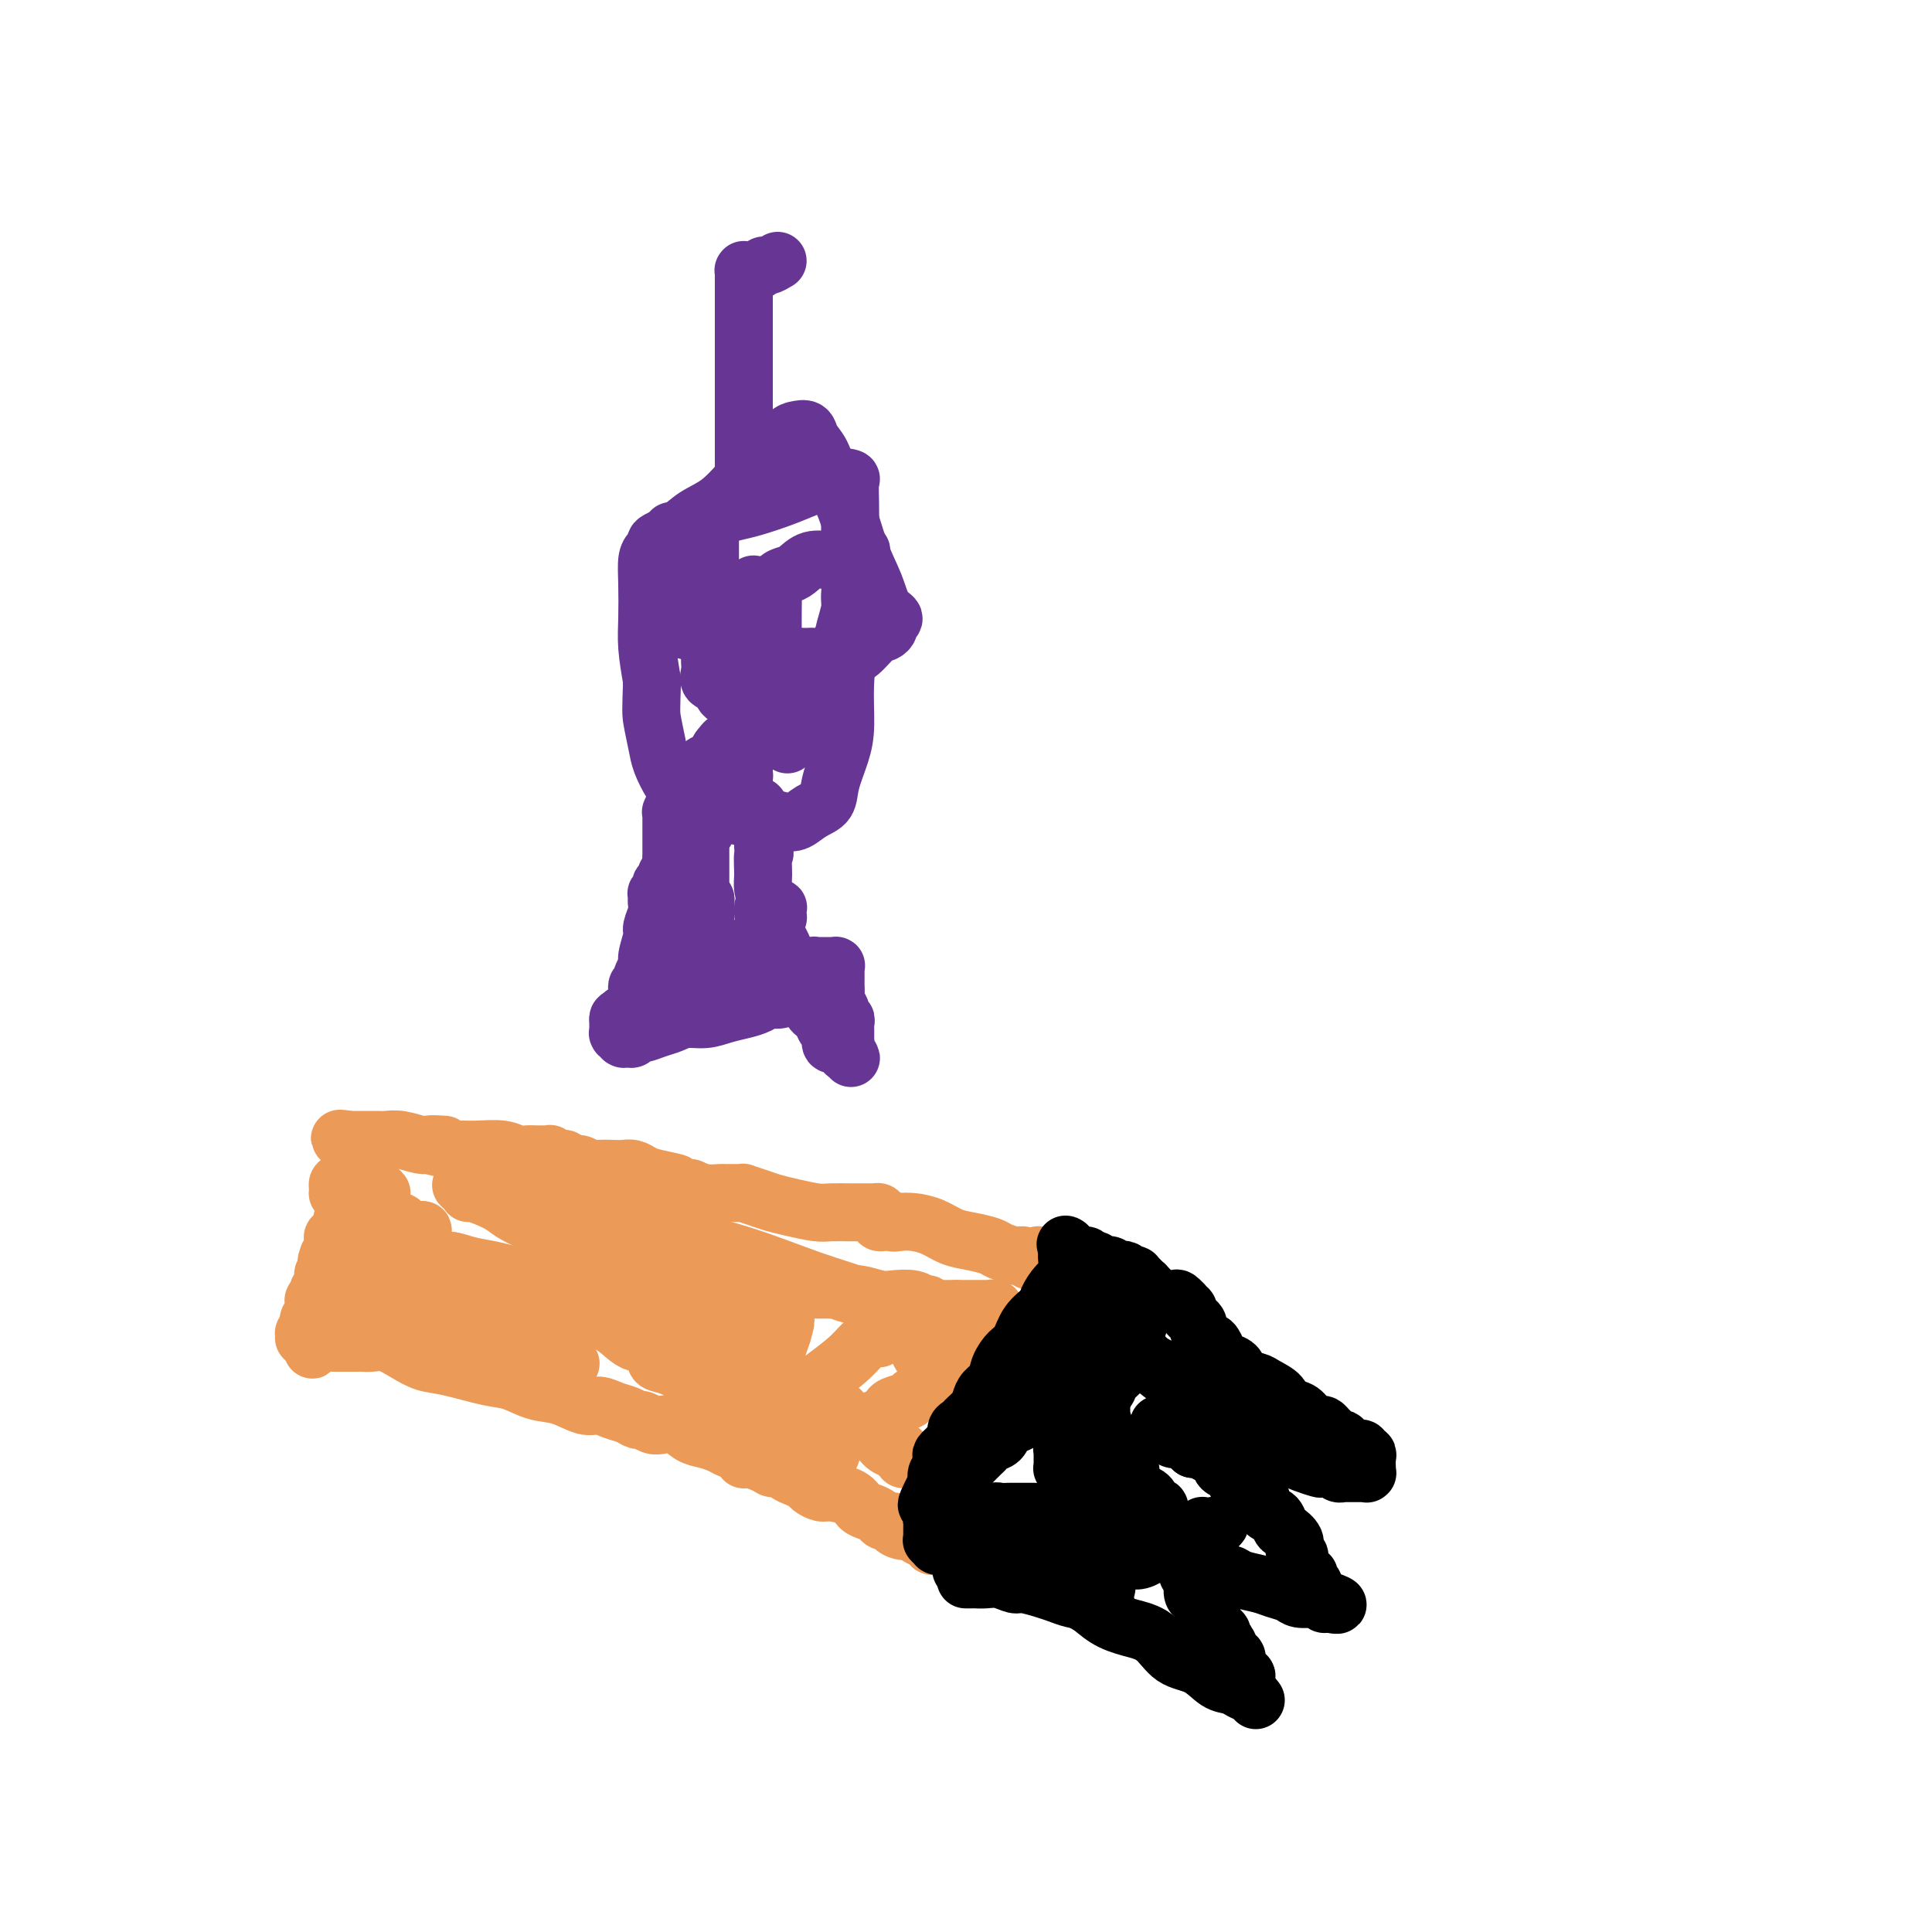 <svg viewBox='0 0 400 400' version='1.1' xmlns='http://www.w3.org/2000/svg' xmlns:xlink='http://www.w3.org/1999/xlink'><g fill='none' stroke='#EC9A57' stroke-width='12' stroke-linecap='round' stroke-linejoin='round'><path d='M215,260c-0.024,-0.115 -0.048,-0.231 0,0c0.048,0.231 0.167,0.808 0,1c-0.167,0.192 -0.620,-0.000 -1,0c-0.380,0.000 -0.686,0.193 -1,0c-0.314,-0.193 -0.635,-0.773 -1,-1c-0.365,-0.227 -0.775,-0.103 -1,0c-0.225,0.103 -0.265,0.183 -1,0c-0.735,-0.183 -2.167,-0.630 -3,-1c-0.833,-0.370 -1.069,-0.663 -2,-1c-0.931,-0.337 -2.556,-0.717 -4,-1c-1.444,-0.283 -2.707,-0.468 -4,-1c-1.293,-0.532 -2.617,-1.413 -4,-2c-1.383,-0.587 -2.824,-0.882 -4,-1c-1.176,-0.118 -2.088,-0.059 -3,0'/><path d='M186,253c-4.653,-1.083 -1.785,-0.290 -1,0c0.785,0.290 -0.511,0.079 -1,0c-0.489,-0.079 -0.170,-0.024 0,0c0.170,0.024 0.190,0.017 0,0c-0.190,-0.017 -0.591,-0.043 -1,0c-0.409,0.043 -0.827,0.155 -1,0c-0.173,-0.155 -0.101,-0.577 0,-1c0.101,-0.423 0.231,-0.845 0,-1c-0.231,-0.155 -0.822,-0.041 -1,0c-0.178,0.041 0.058,0.011 0,0c-0.058,-0.011 -0.411,-0.002 -1,0c-0.589,0.002 -1.413,-0.002 -2,0c-0.587,0.002 -0.937,0.012 -2,0c-1.063,-0.012 -2.839,-0.044 -4,0c-1.161,0.044 -1.706,0.166 -3,0c-1.294,-0.166 -3.337,-0.619 -5,-1c-1.663,-0.381 -2.946,-0.691 -4,-1c-1.054,-0.309 -1.879,-0.619 -3,-1c-1.121,-0.381 -2.539,-0.834 -3,-1c-0.461,-0.166 0.035,-0.044 0,0c-0.035,0.044 -0.601,0.012 -1,0c-0.399,-0.012 -0.630,-0.003 -1,0c-0.370,0.003 -0.879,0.002 -1,0c-0.121,-0.002 0.144,-0.003 0,0c-0.144,0.003 -0.698,0.011 -1,0c-0.302,-0.011 -0.350,-0.041 -1,0c-0.650,0.041 -1.900,0.155 -3,0c-1.100,-0.155 -2.050,-0.577 -3,-1'/><path d='M143,246c-7.131,-1.261 -3.458,-0.912 -3,-1c0.458,-0.088 -2.299,-0.612 -4,-1c-1.701,-0.388 -2.346,-0.640 -3,-1c-0.654,-0.360 -1.316,-0.827 -2,-1c-0.684,-0.173 -1.390,-0.050 -2,0c-0.610,0.050 -1.123,0.029 -2,0c-0.877,-0.029 -2.119,-0.064 -3,0c-0.881,0.064 -1.402,0.227 -2,0c-0.598,-0.227 -1.275,-0.846 -2,-1c-0.725,-0.154 -1.500,0.156 -2,0c-0.500,-0.156 -0.726,-0.778 -1,-1c-0.274,-0.222 -0.595,-0.046 -1,0c-0.405,0.046 -0.892,-0.040 -1,0c-0.108,0.040 0.164,0.207 0,0c-0.164,-0.207 -0.765,-0.788 -1,-1c-0.235,-0.212 -0.104,-0.057 0,0c0.104,0.057 0.179,0.015 0,0c-0.179,-0.015 -0.614,-0.003 -1,0c-0.386,0.003 -0.723,-0.003 -1,0c-0.277,0.003 -0.493,0.015 -1,0c-0.507,-0.015 -1.307,-0.057 -2,0c-0.693,0.057 -1.281,0.211 -2,0c-0.719,-0.211 -1.568,-0.789 -3,-1c-1.432,-0.211 -3.447,-0.057 -5,0c-1.553,0.057 -2.643,0.015 -3,0c-0.357,-0.015 0.019,-0.004 0,0c-0.019,0.004 -0.434,0.001 -1,0c-0.566,-0.001 -1.283,-0.001 -2,0'/><path d='M93,238c-7.875,-1.460 -2.561,-1.109 -1,-1c1.561,0.109 -0.630,-0.023 -2,0c-1.370,0.023 -1.919,0.202 -3,0c-1.081,-0.202 -2.695,-0.786 -4,-1c-1.305,-0.214 -2.300,-0.057 -3,0c-0.700,0.057 -1.106,0.015 -2,0c-0.894,-0.015 -2.278,-0.004 -3,0c-0.722,0.004 -0.782,0.001 -1,0c-0.218,-0.001 -0.595,-0.000 -1,0c-0.405,0.000 -0.840,0.000 -1,0c-0.160,-0.000 -0.046,-0.000 0,0c0.046,0.000 0.023,0.000 0,0'/><path d='M72,236c-3.231,-0.373 -0.810,-0.307 0,0c0.810,0.307 0.007,0.853 0,1c-0.007,0.147 0.782,-0.105 1,0c0.218,0.105 -0.134,0.567 0,1c0.134,0.433 0.752,0.838 1,1c0.248,0.162 0.124,0.081 0,0'/><path d='M73,247c-0.422,-0.138 -0.844,-0.276 -1,0c-0.156,0.276 -0.045,0.967 0,1c0.045,0.033 0.026,-0.591 0,0c-0.026,0.591 -0.059,2.396 0,3c0.059,0.604 0.208,0.007 0,0c-0.208,-0.007 -0.774,0.576 -1,1c-0.226,0.424 -0.112,0.688 0,1c0.112,0.312 0.222,0.672 0,1c-0.222,0.328 -0.778,0.626 -1,1c-0.222,0.374 -0.111,0.825 0,1c0.111,0.175 0.223,0.075 0,0c-0.223,-0.075 -0.781,-0.123 -1,0c-0.219,0.123 -0.097,0.418 0,1c0.097,0.582 0.171,1.452 0,2c-0.171,0.548 -0.585,0.774 -1,1'/><path d='M68,260c-0.789,2.135 -0.263,0.971 0,1c0.263,0.029 0.263,1.251 0,2c-0.263,0.749 -0.788,1.027 -1,1c-0.212,-0.027 -0.109,-0.357 0,0c0.109,0.357 0.225,1.402 0,2c-0.225,0.598 -0.791,0.749 -1,1c-0.209,0.251 -0.060,0.602 0,1c0.060,0.398 0.030,0.843 0,1c-0.030,0.157 -0.061,0.027 0,0c0.061,-0.027 0.212,0.048 0,0c-0.212,-0.048 -0.789,-0.219 -1,0c-0.211,0.219 -0.055,0.828 0,1c0.055,0.172 0.011,-0.095 0,0c-0.011,0.095 0.011,0.550 0,1c-0.011,0.450 -0.054,0.894 0,1c0.054,0.106 0.207,-0.125 0,0c-0.207,0.125 -0.773,0.607 -1,1c-0.227,0.393 -0.113,0.698 0,1c0.113,0.302 0.227,0.603 0,1c-0.227,0.397 -0.794,0.891 -1,1c-0.206,0.109 -0.053,-0.168 0,0c0.053,0.168 0.004,0.781 0,1c-0.004,0.219 0.037,0.045 0,0c-0.037,-0.045 -0.154,0.041 0,0c0.154,-0.041 0.577,-0.207 1,0c0.423,0.207 0.845,0.786 1,1c0.155,0.214 0.044,0.061 0,0c-0.044,-0.061 -0.022,-0.031 0,0'/><path d='M65,278c-0.517,2.785 -0.308,0.746 0,0c0.308,-0.746 0.715,-0.200 1,0c0.285,0.200 0.447,0.054 1,0c0.553,-0.054 1.495,-0.014 2,0c0.505,0.014 0.571,0.004 1,0c0.429,-0.004 1.219,-0.003 2,0c0.781,0.003 1.552,0.006 2,0c0.448,-0.006 0.573,-0.023 1,0c0.427,0.023 1.156,0.085 2,0c0.844,-0.085 1.804,-0.317 3,0c1.196,0.317 2.629,1.183 4,2c1.371,0.817 2.680,1.585 4,2c1.320,0.415 2.652,0.477 5,1c2.348,0.523 5.714,1.507 8,2c2.286,0.493 3.493,0.495 5,1c1.507,0.505 3.313,1.511 5,2c1.687,0.489 3.257,0.459 5,1c1.743,0.541 3.661,1.651 5,2c1.339,0.349 2.098,-0.065 3,0c0.902,0.065 1.947,0.610 3,1c1.053,0.390 2.116,0.627 3,1c0.884,0.373 1.591,0.883 2,1c0.409,0.117 0.521,-0.158 1,0c0.479,0.158 1.324,0.749 2,1c0.676,0.251 1.182,0.161 2,0c0.818,-0.161 1.948,-0.394 3,0c1.052,0.394 2.028,1.415 3,2c0.972,0.585 1.941,0.734 3,1c1.059,0.266 2.208,0.649 3,1c0.792,0.351 1.226,0.672 2,1c0.774,0.328 1.887,0.664 3,1'/><path d='M154,301c11.804,3.741 4.314,1.594 2,1c-2.314,-0.594 0.549,0.366 2,1c1.451,0.634 1.492,0.944 2,1c0.508,0.056 1.483,-0.140 2,0c0.517,0.140 0.576,0.616 1,1c0.424,0.384 1.214,0.677 2,1c0.786,0.323 1.569,0.677 2,1c0.431,0.323 0.510,0.615 1,1c0.490,0.385 1.391,0.863 2,1c0.609,0.137 0.927,-0.066 2,0c1.073,0.066 2.902,0.400 4,1c1.098,0.600 1.465,1.467 2,2c0.535,0.533 1.238,0.734 2,1c0.762,0.266 1.583,0.597 2,1c0.417,0.403 0.430,0.878 1,1c0.570,0.122 1.696,-0.108 2,0c0.304,0.108 -0.213,0.553 0,1c0.213,0.447 1.157,0.894 2,1c0.843,0.106 1.584,-0.129 2,0c0.416,0.129 0.508,0.623 1,1c0.492,0.377 1.386,0.637 2,1c0.614,0.363 0.949,0.830 1,1c0.051,0.170 -0.183,0.043 0,0c0.183,-0.043 0.781,-0.001 1,0c0.219,0.001 0.059,-0.038 0,0c-0.059,0.038 -0.017,0.154 0,0c0.017,-0.154 0.008,-0.577 0,-1'/><path d='M194,319c6.188,2.828 1.658,0.898 0,0c-1.658,-0.898 -0.444,-0.764 0,-1c0.444,-0.236 0.119,-0.841 0,-1c-0.119,-0.159 -0.032,0.127 0,0c0.032,-0.127 0.009,-0.668 0,-1c-0.009,-0.332 -0.003,-0.456 0,-1c0.003,-0.544 0.004,-1.509 0,-2c-0.004,-0.491 -0.012,-0.507 0,-1c0.012,-0.493 0.044,-1.461 0,-2c-0.044,-0.539 -0.166,-0.647 0,-1c0.166,-0.353 0.619,-0.949 1,-2c0.381,-1.051 0.691,-2.557 1,-3c0.309,-0.443 0.618,0.177 1,0c0.382,-0.177 0.837,-1.150 1,-2c0.163,-0.850 0.032,-1.578 0,-2c-0.032,-0.422 0.033,-0.537 0,-1c-0.033,-0.463 -0.164,-1.275 0,-2c0.164,-0.725 0.622,-1.363 1,-2c0.378,-0.637 0.674,-1.275 1,-2c0.326,-0.725 0.680,-1.539 1,-2c0.320,-0.461 0.607,-0.570 1,-1c0.393,-0.430 0.894,-1.179 1,-2c0.106,-0.821 -0.183,-1.712 0,-2c0.183,-0.288 0.837,0.028 1,0c0.163,-0.028 -0.167,-0.399 0,-1c0.167,-0.601 0.829,-1.432 1,-2c0.171,-0.568 -0.150,-0.874 0,-1c0.150,-0.126 0.771,-0.072 1,0c0.229,0.072 0.065,0.164 0,0c-0.065,-0.164 -0.033,-0.582 0,-1'/><path d='M206,281c1.856,-4.422 0.497,-0.977 0,0c-0.497,0.977 -0.133,-0.515 0,-1c0.133,-0.485 0.036,0.035 0,0c-0.036,-0.035 -0.010,-0.626 0,-1c0.010,-0.374 0.003,-0.531 0,-1c-0.003,-0.469 -0.001,-1.249 0,-2c0.001,-0.751 0.000,-1.473 0,-2c-0.000,-0.527 -0.000,-0.858 0,-1c0.000,-0.142 0.001,-0.094 0,0c-0.001,0.094 -0.004,0.236 0,0c0.004,-0.236 0.016,-0.848 0,-1c-0.016,-0.152 -0.061,0.155 0,0c0.061,-0.155 0.228,-0.774 0,-1c-0.228,-0.226 -0.849,-0.061 -1,0c-0.151,0.061 0.170,0.016 0,0c-0.170,-0.016 -0.830,-0.004 -1,0c-0.170,0.004 0.150,0.001 0,0c-0.150,-0.001 -0.771,-0.000 -1,0c-0.229,0.000 -0.065,0.000 0,0c0.065,-0.000 0.032,-0.000 0,0c-0.032,0.000 -0.064,0.000 0,0c0.064,-0.000 0.224,-0.000 0,0c-0.224,0.000 -0.834,0.000 -1,0c-0.166,-0.000 0.110,-0.000 0,0c-0.110,0.000 -0.607,0.000 -1,0c-0.393,-0.000 -0.683,-0.000 -1,0c-0.317,0.000 -0.662,0.000 -1,0c-0.338,-0.000 -0.669,-0.000 -1,0'/><path d='M198,271c-1.190,-0.000 -0.165,-0.000 0,0c0.165,0.000 -0.530,0.000 -1,0c-0.470,-0.000 -0.713,-0.000 -1,0c-0.287,0.000 -0.616,0.000 -1,0c-0.384,-0.000 -0.821,-0.000 -1,0c-0.179,0.000 -0.100,0.001 0,0c0.100,-0.001 0.220,-0.004 0,0c-0.220,0.004 -0.780,0.016 -1,0c-0.220,-0.016 -0.102,-0.061 0,0c0.102,0.061 0.186,0.226 0,0c-0.186,-0.226 -0.642,-0.844 -1,-1c-0.358,-0.156 -0.617,0.150 -1,0c-0.383,-0.150 -0.888,-0.757 -2,-1c-1.112,-0.243 -2.830,-0.121 -4,0c-1.170,0.121 -1.792,0.243 -3,0c-1.208,-0.243 -3.002,-0.850 -4,-1c-0.998,-0.150 -1.198,0.156 -2,0c-0.802,-0.156 -2.204,-0.774 -3,-1c-0.796,-0.226 -0.986,-0.061 -1,0c-0.014,0.061 0.148,0.016 0,0c-0.148,-0.016 -0.606,-0.004 -1,0c-0.394,0.004 -0.723,0.001 -1,0c-0.277,-0.001 -0.503,-0.000 -1,0c-0.497,0.000 -1.267,0.000 -2,0c-0.733,-0.000 -1.431,-0.000 -2,0c-0.569,0.000 -1.009,0.000 -2,0c-0.991,-0.000 -2.534,-0.000 -4,0c-1.466,0.000 -2.857,0.000 -4,0c-1.143,-0.000 -2.039,-0.000 -3,0c-0.961,0.000 -1.989,0.000 -3,0c-1.011,-0.000 -2.006,-0.000 -3,0'/><path d='M146,267c-8.381,-0.570 -3.333,0.006 -2,0c1.333,-0.006 -1.049,-0.593 -3,-1c-1.951,-0.407 -3.471,-0.635 -5,-1c-1.529,-0.365 -3.068,-0.867 -5,-1c-1.932,-0.133 -4.258,0.104 -6,0c-1.742,-0.104 -2.901,-0.550 -4,-1c-1.099,-0.450 -2.137,-0.904 -3,-1c-0.863,-0.096 -1.552,0.167 -2,0c-0.448,-0.167 -0.657,-0.763 -1,-1c-0.343,-0.237 -0.821,-0.116 -1,0c-0.179,0.116 -0.059,0.226 0,0c0.059,-0.226 0.058,-0.789 0,-1c-0.058,-0.211 -0.171,-0.071 0,0c0.171,0.071 0.626,0.072 1,0c0.374,-0.072 0.667,-0.217 1,0c0.333,0.217 0.707,0.794 1,1c0.293,0.206 0.504,0.039 1,0c0.496,-0.039 1.276,0.049 2,0c0.724,-0.049 1.394,-0.236 2,0c0.606,0.236 1.150,0.895 2,1c0.850,0.105 2.005,-0.344 3,0c0.995,0.344 1.830,1.482 3,2c1.170,0.518 2.674,0.417 4,1c1.326,0.583 2.472,1.849 4,3c1.528,1.151 3.436,2.186 5,3c1.564,0.814 2.782,1.407 4,2'/><path d='M147,273c3.382,2.271 1.838,2.450 2,3c0.162,0.550 2.030,1.471 3,2c0.970,0.529 1.043,0.668 1,1c-0.043,0.332 -0.202,0.859 0,1c0.202,0.141 0.764,-0.104 1,0c0.236,0.104 0.145,0.557 0,1c-0.145,0.443 -0.344,0.878 0,1c0.344,0.122 1.232,-0.068 2,0c0.768,0.068 1.415,0.393 2,1c0.585,0.607 1.107,1.494 2,2c0.893,0.506 2.156,0.630 3,1c0.844,0.370 1.268,0.986 2,2c0.732,1.014 1.771,2.426 3,3c1.229,0.574 2.648,0.312 4,1c1.352,0.688 2.638,2.327 4,3c1.362,0.673 2.800,0.379 4,1c1.200,0.621 2.164,2.156 3,3c0.836,0.844 1.545,0.998 2,1c0.455,0.002 0.655,-0.146 1,0c0.345,0.146 0.835,0.586 1,1c0.165,0.414 0.004,0.803 0,1c-0.004,0.197 0.150,0.204 0,0c-0.150,-0.204 -0.603,-0.618 -1,-1c-0.397,-0.382 -0.739,-0.732 -1,-1c-0.261,-0.268 -0.443,-0.453 -1,-1c-0.557,-0.547 -1.490,-1.456 -2,-2c-0.510,-0.544 -0.599,-0.723 -1,-1c-0.401,-0.277 -1.115,-0.650 -2,-1c-0.885,-0.350 -1.943,-0.675 -3,-1'/><path d='M176,294c-1.867,-1.343 -1.533,-1.701 -2,-2c-0.467,-0.299 -1.734,-0.539 -3,-1c-1.266,-0.461 -2.530,-1.141 -4,-2c-1.470,-0.859 -3.146,-1.895 -5,-3c-1.854,-1.105 -3.884,-2.278 -6,-3c-2.116,-0.722 -4.316,-0.994 -7,-2c-2.684,-1.006 -5.851,-2.744 -8,-4c-2.149,-1.256 -3.282,-2.028 -5,-3c-1.718,-0.972 -4.023,-2.145 -6,-3c-1.977,-0.855 -3.627,-1.391 -5,-2c-1.373,-0.609 -2.470,-1.291 -4,-2c-1.530,-0.709 -3.494,-1.447 -5,-2c-1.506,-0.553 -2.555,-0.923 -4,-1c-1.445,-0.077 -3.286,0.138 -5,0c-1.714,-0.138 -3.302,-0.629 -5,-1c-1.698,-0.371 -3.505,-0.621 -5,-1c-1.495,-0.379 -2.677,-0.886 -4,-1c-1.323,-0.114 -2.785,0.166 -4,0c-1.215,-0.166 -2.182,-0.776 -3,-1c-0.818,-0.224 -1.487,-0.060 -2,0c-0.513,0.060 -0.869,0.016 -1,0c-0.131,-0.016 -0.035,-0.004 0,0c0.035,0.004 0.009,0.001 0,0c-0.009,-0.001 -0.003,-0.000 0,0c0.003,0.000 0.001,0.000 0,0'/><path d='M83,260c-5.204,-0.778 -1.716,-0.223 0,0c1.716,0.223 1.658,0.115 2,0c0.342,-0.115 1.085,-0.238 2,0c0.915,0.238 2.003,0.838 3,1c0.997,0.162 1.904,-0.114 3,0c1.096,0.114 2.380,0.618 3,1c0.620,0.382 0.574,0.641 1,1c0.426,0.359 1.323,0.816 2,1c0.677,0.184 1.135,0.094 2,0c0.865,-0.094 2.136,-0.191 3,0c0.864,0.191 1.321,0.670 2,1c0.679,0.330 1.581,0.510 3,1c1.419,0.490 3.356,1.290 5,2c1.644,0.710 2.994,1.329 4,2c1.006,0.671 1.669,1.394 3,2c1.331,0.606 3.331,1.093 5,2c1.669,0.907 3.006,2.233 4,3c0.994,0.767 1.643,0.976 2,1c0.357,0.024 0.421,-0.138 1,0c0.579,0.138 1.672,0.577 2,1c0.328,0.423 -0.108,0.832 0,1c0.108,0.168 0.762,0.097 1,0c0.238,-0.097 0.062,-0.219 0,0c-0.062,0.219 -0.009,0.778 0,1c0.009,0.222 -0.026,0.105 0,0c0.026,-0.105 0.112,-0.199 0,0c-0.112,0.199 -0.422,0.693 0,1c0.422,0.307 1.575,0.429 3,1c1.425,0.571 3.121,1.592 5,3c1.879,1.408 3.939,3.204 6,5'/><path d='M150,291c7.136,4.393 6.976,3.874 8,4c1.024,0.126 3.231,0.895 5,2c1.769,1.105 3.101,2.546 4,3c0.899,0.454 1.365,-0.078 2,0c0.635,0.078 1.438,0.767 2,1c0.562,0.233 0.883,0.010 1,0c0.117,-0.010 0.031,0.194 0,0c-0.031,-0.194 -0.009,-0.784 0,-1c0.009,-0.216 0.003,-0.057 0,0c-0.003,0.057 -0.002,0.011 0,0c0.002,-0.011 0.004,0.012 0,0c-0.004,-0.012 -0.016,-0.059 0,0c0.016,0.059 0.058,0.223 0,0c-0.058,-0.223 -0.218,-0.833 0,-1c0.218,-0.167 0.814,0.109 1,0c0.186,-0.109 -0.039,-0.604 0,-1c0.039,-0.396 0.343,-0.695 1,-1c0.657,-0.305 1.667,-0.617 2,-1c0.333,-0.383 -0.012,-0.839 0,-1c0.012,-0.161 0.380,-0.029 1,0c0.620,0.029 1.490,-0.045 2,0c0.510,0.045 0.659,0.208 1,0c0.341,-0.208 0.875,-0.788 1,-1c0.125,-0.212 -0.159,-0.057 0,0c0.159,0.057 0.760,0.016 1,0c0.240,-0.016 0.120,-0.008 0,0'/><path d='M182,294c1.924,-1.096 1.234,-0.335 1,0c-0.234,0.335 -0.013,0.244 0,0c0.013,-0.244 -0.181,-0.642 0,-1c0.181,-0.358 0.739,-0.677 1,-1c0.261,-0.323 0.227,-0.651 1,-1c0.773,-0.349 2.354,-0.721 3,-1c0.646,-0.279 0.356,-0.466 1,-1c0.644,-0.534 2.221,-1.415 3,-2c0.779,-0.585 0.760,-0.874 1,-1c0.240,-0.126 0.740,-0.089 1,0c0.260,0.089 0.280,0.231 0,0c-0.280,-0.231 -0.859,-0.836 -1,-1c-0.141,-0.164 0.156,0.112 0,0c-0.156,-0.112 -0.764,-0.611 -1,-1c-0.236,-0.389 -0.101,-0.667 0,-1c0.101,-0.333 0.167,-0.722 0,-1c-0.167,-0.278 -0.567,-0.446 -1,-1c-0.433,-0.554 -0.901,-1.493 -1,-2c-0.099,-0.507 0.169,-0.581 0,-1c-0.169,-0.419 -0.777,-1.184 -1,-2c-0.223,-0.816 -0.063,-1.682 0,-2c0.063,-0.318 0.029,-0.086 0,0c-0.029,0.086 -0.052,0.026 0,0c0.052,-0.026 0.179,-0.017 0,0c-0.179,0.017 -0.664,0.043 -1,0c-0.336,-0.043 -0.525,-0.155 -1,0c-0.475,0.155 -1.238,0.578 -2,1'/><path d='M185,275c-0.570,0.090 0.006,-0.186 0,0c-0.006,0.186 -0.594,0.835 -1,1c-0.406,0.165 -0.629,-0.152 -1,0c-0.371,0.152 -0.890,0.774 -1,1c-0.110,0.226 0.187,0.054 0,0c-0.187,-0.054 -0.860,0.008 -1,0c-0.140,-0.008 0.253,-0.086 0,0c-0.253,0.086 -1.151,0.336 -2,1c-0.849,0.664 -1.647,1.743 -3,3c-1.353,1.257 -3.260,2.692 -5,4c-1.740,1.308 -3.314,2.488 -5,4c-1.686,1.512 -3.485,3.357 -5,5c-1.515,1.643 -2.745,3.083 -4,4c-1.255,0.917 -2.533,1.311 -3,2c-0.467,0.689 -0.122,1.675 0,2c0.122,0.325 0.021,-0.010 0,0c-0.021,0.010 0.037,0.363 0,0c-0.037,-0.363 -0.169,-1.444 0,-2c0.169,-0.556 0.638,-0.589 1,-1c0.362,-0.411 0.618,-1.201 1,-2c0.382,-0.799 0.890,-1.606 1,-2c0.110,-0.394 -0.178,-0.373 0,-1c0.178,-0.627 0.821,-1.900 1,-3c0.179,-1.100 -0.107,-2.027 0,-3c0.107,-0.973 0.606,-1.993 1,-3c0.394,-1.007 0.683,-2.002 1,-3c0.317,-0.998 0.662,-1.999 1,-3c0.338,-1.001 0.669,-2.000 1,-3'/><path d='M162,276c1.238,-4.105 0.332,-2.367 0,-2c-0.332,0.367 -0.089,-0.638 0,-1c0.089,-0.362 0.025,-0.083 0,0c-0.025,0.083 -0.010,-0.030 0,0c0.010,0.030 0.015,0.204 0,0c-0.015,-0.204 -0.051,-0.787 0,-1c0.051,-0.213 0.187,-0.057 0,0c-0.187,0.057 -0.698,0.015 -1,0c-0.302,-0.015 -0.395,-0.003 -1,0c-0.605,0.003 -1.721,-0.002 -2,0c-0.279,0.002 0.279,0.012 0,0c-0.279,-0.012 -1.394,-0.045 -2,0c-0.606,0.045 -0.702,0.167 -2,0c-1.298,-0.167 -3.796,-0.622 -7,-1c-3.204,-0.378 -7.112,-0.678 -11,-1c-3.888,-0.322 -7.754,-0.665 -13,-1c-5.246,-0.335 -11.872,-0.663 -17,-1c-5.128,-0.337 -8.756,-0.682 -12,-1c-3.244,-0.318 -6.102,-0.607 -8,-1c-1.898,-0.393 -2.834,-0.890 -4,-1c-1.166,-0.110 -2.561,0.167 -3,0c-0.439,-0.167 0.078,-0.777 0,-1c-0.078,-0.223 -0.752,-0.060 -1,0c-0.248,0.060 -0.071,0.017 0,0c0.071,-0.017 0.035,-0.009 0,0'/><path d='M78,264c-12.380,-1.238 -3.328,-0.332 0,0c3.328,0.332 0.934,0.089 0,0c-0.934,-0.089 -0.409,-0.025 0,0c0.409,0.025 0.701,0.009 1,0c0.299,-0.009 0.606,-0.013 1,0c0.394,0.013 0.876,0.041 1,0c0.124,-0.041 -0.108,-0.152 0,0c0.108,0.152 0.558,0.567 1,1c0.442,0.433 0.877,0.886 1,1c0.123,0.114 -0.065,-0.109 0,0c0.065,0.109 0.385,0.551 1,1c0.615,0.449 1.527,0.905 2,1c0.473,0.095 0.509,-0.170 1,0c0.491,0.170 1.437,0.777 2,1c0.563,0.223 0.742,0.064 1,0c0.258,-0.064 0.594,-0.031 1,0c0.406,0.031 0.882,0.060 1,0c0.118,-0.060 -0.122,-0.208 0,0c0.122,0.208 0.606,0.774 1,1c0.394,0.226 0.697,0.113 1,0'/><path d='M94,270c2.471,0.924 0.648,0.232 0,0c-0.648,-0.232 -0.122,-0.006 0,0c0.122,0.006 -0.160,-0.209 0,0c0.160,0.209 0.763,0.844 1,1c0.237,0.156 0.108,-0.165 0,0c-0.108,0.165 -0.196,0.817 0,1c0.196,0.183 0.675,-0.102 1,0c0.325,0.102 0.495,0.592 1,1c0.505,0.408 1.343,0.736 2,1c0.657,0.264 1.132,0.466 2,1c0.868,0.534 2.131,1.401 3,2c0.869,0.599 1.346,0.931 2,1c0.654,0.069 1.486,-0.125 2,0c0.514,0.125 0.711,0.569 1,1c0.289,0.431 0.670,0.847 1,1c0.330,0.153 0.611,0.041 1,0c0.389,-0.041 0.888,-0.011 1,0c0.112,0.011 -0.162,0.003 0,0c0.162,-0.003 0.761,-0.000 1,0c0.239,0.000 0.117,-0.001 0,0c-0.117,0.001 -0.229,0.004 0,0c0.229,-0.004 0.797,-0.015 1,0c0.203,0.015 0.039,0.057 0,0c-0.039,-0.057 0.046,-0.211 0,0c-0.046,0.211 -0.222,0.789 0,1c0.222,0.211 0.843,0.057 1,0c0.157,-0.057 -0.150,-0.015 0,0c0.150,0.015 0.757,0.004 1,0c0.243,-0.004 0.121,-0.002 0,0'/><path d='M116,281c3.630,1.928 1.706,1.249 1,1c-0.706,-0.249 -0.192,-0.067 0,0c0.192,0.067 0.063,0.018 0,0c-0.063,-0.018 -0.059,-0.004 0,0c0.059,0.004 0.175,0.000 0,0c-0.175,-0.000 -0.640,0.004 -1,0c-0.360,-0.004 -0.614,-0.015 -1,0c-0.386,0.015 -0.904,0.057 -2,0c-1.096,-0.057 -2.769,-0.212 -4,0c-1.231,0.212 -2.021,0.790 -3,1c-0.979,0.210 -2.148,0.052 -3,0c-0.852,-0.052 -1.389,0.002 -2,0c-0.611,-0.002 -1.298,-0.059 -2,0c-0.702,0.059 -1.421,0.234 -2,0c-0.579,-0.234 -1.018,-0.876 -1,-1c0.018,-0.124 0.495,0.269 0,0c-0.495,-0.269 -1.960,-1.200 -3,-2c-1.040,-0.800 -1.654,-1.468 -3,-2c-1.346,-0.532 -3.422,-0.927 -5,-1c-1.578,-0.073 -2.658,0.176 -4,0c-1.342,-0.176 -2.948,-0.778 -4,-1c-1.052,-0.222 -1.551,-0.063 -2,0c-0.449,0.063 -0.848,0.032 -1,0c-0.152,-0.032 -0.056,-0.064 0,0c0.056,0.064 0.071,0.224 0,0c-0.071,-0.224 -0.229,-0.831 0,-1c0.229,-0.169 0.845,0.099 1,0c0.155,-0.099 -0.151,-0.565 0,-1c0.151,-0.435 0.757,-0.839 1,-1c0.243,-0.161 0.121,-0.081 0,0'/><path d='M76,273c0.309,-0.460 0.083,-0.109 0,0c-0.083,0.109 -0.022,-0.022 0,0c0.022,0.022 0.006,0.199 0,0c-0.006,-0.199 -0.001,-0.774 0,-1c0.001,-0.226 -0.000,-0.103 0,0c0.000,0.103 0.003,0.187 0,0c-0.003,-0.187 -0.012,-0.645 0,-1c0.012,-0.355 0.046,-0.606 0,-1c-0.046,-0.394 -0.171,-0.931 0,-1c0.171,-0.069 0.638,0.332 1,0c0.362,-0.332 0.618,-1.395 1,-2c0.382,-0.605 0.891,-0.751 1,-1c0.109,-0.249 -0.182,-0.602 0,-1c0.182,-0.398 0.836,-0.842 1,-1c0.164,-0.158 -0.163,-0.030 0,0c0.163,0.030 0.817,-0.038 1,0c0.183,0.038 -0.106,0.183 0,0c0.106,-0.183 0.607,-0.693 1,-1c0.393,-0.307 0.679,-0.412 1,-1c0.321,-0.588 0.678,-1.659 1,-2c0.322,-0.341 0.608,0.048 1,0c0.392,-0.048 0.890,-0.534 1,-1c0.110,-0.466 -0.167,-0.913 0,-1c0.167,-0.087 0.777,0.187 1,0c0.223,-0.187 0.060,-0.835 0,-1c-0.060,-0.165 -0.016,0.152 0,0c0.016,-0.152 0.004,-0.772 0,-1c-0.004,-0.228 -0.001,-0.065 0,0c0.001,0.065 0.001,0.033 0,0'/><path d='M87,256c1.464,-2.647 -0.377,-0.766 -1,0c-0.623,0.766 -0.027,0.417 0,0c0.027,-0.417 -0.514,-0.900 -1,-1c-0.486,-0.100 -0.918,0.184 -1,0c-0.082,-0.184 0.185,-0.837 0,-1c-0.185,-0.163 -0.823,0.163 -1,0c-0.177,-0.163 0.107,-0.813 0,-1c-0.107,-0.187 -0.606,0.091 -1,0c-0.394,-0.091 -0.682,-0.550 -1,-1c-0.318,-0.450 -0.667,-0.890 -1,-1c-0.333,-0.110 -0.652,0.111 -1,0c-0.348,-0.111 -0.727,-0.555 -1,-1c-0.273,-0.445 -0.440,-0.890 -1,-1c-0.560,-0.110 -1.513,0.114 -2,0c-0.487,-0.114 -0.509,-0.565 -1,-1c-0.491,-0.435 -1.452,-0.853 -2,-1c-0.548,-0.147 -0.682,-0.024 -1,0c-0.318,0.024 -0.818,-0.050 -1,0c-0.182,0.050 -0.045,0.224 0,0c0.045,-0.224 -0.000,-0.845 0,-1c0.000,-0.155 0.047,0.154 0,0c-0.047,-0.154 -0.186,-0.773 0,-1c0.186,-0.227 0.697,-0.062 1,0c0.303,0.062 0.399,0.019 1,0c0.601,-0.019 1.706,-0.016 2,0c0.294,0.016 -0.222,0.043 0,0c0.222,-0.043 1.183,-0.156 2,0c0.817,0.156 1.489,0.580 2,1c0.511,0.420 0.860,0.834 1,1c0.140,0.166 0.070,0.083 0,0'/><path d='M114,254c0.051,-0.017 0.102,-0.034 0,0c-0.102,0.034 -0.357,0.121 -1,0c-0.643,-0.121 -1.675,-0.448 -3,-1c-1.325,-0.552 -2.944,-1.329 -4,-2c-1.056,-0.671 -1.551,-1.238 -3,-2c-1.449,-0.762 -3.852,-1.720 -5,-2c-1.148,-0.280 -1.040,0.117 -1,0c0.040,-0.117 0.011,-0.748 0,-1c-0.011,-0.252 -0.006,-0.126 0,0'/><path d='M97,246c-2.774,-1.241 -1.207,-0.344 0,0c1.207,0.344 2.056,0.134 3,0c0.944,-0.134 1.983,-0.193 3,0c1.017,0.193 2.011,0.639 3,1c0.989,0.361 1.973,0.636 3,1c1.027,0.364 2.097,0.818 3,1c0.903,0.182 1.639,0.093 2,0c0.361,-0.093 0.347,-0.188 1,0c0.653,0.188 1.974,0.660 3,1c1.026,0.340 1.756,0.548 3,1c1.244,0.452 3.002,1.149 6,2c2.998,0.851 7.237,1.857 12,3c4.763,1.143 10.049,2.424 15,4c4.951,1.576 9.566,3.448 14,5c4.434,1.552 8.686,2.783 12,4c3.314,1.217 5.690,2.420 8,3c2.310,0.580 4.555,0.538 6,1c1.445,0.462 2.091,1.429 3,2c0.909,0.571 2.079,0.744 3,1c0.921,0.256 1.591,0.593 2,1c0.409,0.407 0.557,0.884 1,1c0.443,0.116 1.183,-0.128 2,0c0.817,0.128 1.713,0.627 2,1c0.287,0.373 -0.036,0.621 0,1c0.036,0.379 0.429,0.889 1,1c0.571,0.111 1.318,-0.176 2,0c0.682,0.176 1.299,0.817 2,1c0.701,0.183 1.486,-0.090 2,0c0.514,0.090 0.757,0.545 1,1'/><path d='M215,283c9.368,3.557 2.287,0.949 0,0c-2.287,-0.949 0.219,-0.239 1,0c0.781,0.239 -0.162,0.009 -1,0c-0.838,-0.009 -1.572,0.205 -2,0c-0.428,-0.205 -0.552,-0.830 -1,-1c-0.448,-0.170 -1.220,0.113 -2,0c-0.780,-0.113 -1.567,-0.623 -2,-1c-0.433,-0.377 -0.512,-0.623 -1,-1c-0.488,-0.377 -1.385,-0.886 -2,-1c-0.615,-0.114 -0.949,0.166 -1,0c-0.051,-0.166 0.179,-0.777 0,-1c-0.179,-0.223 -0.768,-0.059 -1,0c-0.232,0.059 -0.109,0.014 0,0c0.109,-0.014 0.203,0.005 0,0c-0.203,-0.005 -0.704,-0.034 -1,0c-0.296,0.034 -0.386,0.129 -1,0c-0.614,-0.129 -1.750,-0.483 -3,-1c-1.250,-0.517 -2.612,-1.196 -4,-2c-1.388,-0.804 -2.802,-1.732 -4,-2c-1.198,-0.268 -2.181,0.124 -3,0c-0.819,-0.124 -1.474,-0.765 -2,-1c-0.526,-0.235 -0.925,-0.063 -1,0c-0.075,0.063 0.172,0.017 0,0c-0.172,-0.017 -0.763,-0.005 -1,0c-0.237,0.005 -0.118,0.002 0,0'/></g>
<g fill='none' stroke='#000000' stroke-width='12' stroke-linecap='round' stroke-linejoin='round'><path d='M200,327c0.025,0.000 0.050,0.000 0,0c-0.050,-0.000 -0.177,-0.001 0,0c0.177,0.001 0.656,0.004 1,0c0.344,-0.004 0.551,-0.016 1,0c0.449,0.016 1.138,0.060 2,0c0.862,-0.060 1.896,-0.223 3,0c1.104,0.223 2.277,0.834 3,1c0.723,0.166 0.997,-0.112 2,0c1.003,0.112 2.735,0.614 4,1c1.265,0.386 2.063,0.656 3,1c0.937,0.344 2.015,0.761 3,1c0.985,0.239 1.879,0.298 3,1c1.121,0.702 2.470,2.045 4,3c1.530,0.955 3.242,1.520 5,2c1.758,0.480 3.563,0.874 5,2c1.437,1.126 2.506,2.984 4,4c1.494,1.016 3.412,1.189 5,2c1.588,0.811 2.846,2.259 4,3c1.154,0.741 2.204,0.773 3,1c0.796,0.227 1.337,0.648 2,1c0.663,0.352 1.448,0.633 2,1c0.552,0.367 0.872,0.819 1,1c0.128,0.181 0.064,0.090 0,0'/><path d='M258,349c0.000,0.008 0.000,0.016 0,0c0.000,-0.016 0.000,-0.057 0,0c0.000,0.057 0.000,0.211 0,0c-0.000,-0.211 0.000,-0.788 0,-1c0.000,-0.212 0.000,-0.060 0,0c0.000,0.060 0.000,0.026 0,0c0.000,-0.026 0.000,-0.046 0,0c0.000,0.046 0.000,0.156 0,0c0.000,-0.156 0.000,-0.578 0,-1'/><path d='M258,347c0.044,-0.245 0.155,0.142 0,0c-0.155,-0.142 -0.577,-0.812 -1,-1c-0.423,-0.188 -0.849,0.105 -1,0c-0.151,-0.105 -0.029,-0.609 0,-1c0.029,-0.391 -0.035,-0.668 0,-1c0.035,-0.332 0.168,-0.719 0,-1c-0.168,-0.281 -0.636,-0.455 -1,-1c-0.364,-0.545 -0.622,-1.459 -1,-2c-0.378,-0.541 -0.875,-0.709 -1,-1c-0.125,-0.291 0.121,-0.707 0,-1c-0.121,-0.293 -0.610,-0.464 -1,-1c-0.390,-0.536 -0.683,-1.438 -1,-2c-0.317,-0.562 -0.660,-0.784 -1,-1c-0.340,-0.216 -0.679,-0.425 -1,-1c-0.321,-0.575 -0.626,-1.517 -1,-2c-0.374,-0.483 -0.818,-0.508 -1,-1c-0.182,-0.492 -0.101,-1.452 0,-2c0.101,-0.548 0.223,-0.683 0,-1c-0.223,-0.317 -0.792,-0.816 -1,-1c-0.208,-0.184 -0.056,-0.052 0,0c0.056,0.052 0.015,0.024 0,0c-0.015,-0.024 -0.004,-0.045 0,0c0.004,0.045 0.001,0.156 0,0c-0.001,-0.156 -0.001,-0.578 0,-1'/><path d='M246,325c-1.676,-3.403 0.133,-0.912 1,0c0.867,0.912 0.793,0.243 1,0c0.207,-0.243 0.695,-0.061 1,0c0.305,0.061 0.425,0.002 1,0c0.575,-0.002 1.603,0.052 2,0c0.397,-0.052 0.162,-0.210 0,0c-0.162,0.210 -0.251,0.787 0,1c0.251,0.213 0.842,0.060 1,0c0.158,-0.060 -0.117,-0.027 0,0c0.117,0.027 0.625,0.049 1,0c0.375,-0.049 0.618,-0.168 1,0c0.382,0.168 0.902,0.623 2,1c1.098,0.377 2.774,0.675 4,1c1.226,0.325 2.002,0.676 3,1c0.998,0.324 2.219,0.622 3,1c0.781,0.378 1.122,0.837 2,1c0.878,0.163 2.291,0.030 3,0c0.709,-0.030 0.712,0.045 1,0c0.288,-0.045 0.861,-0.208 1,0c0.139,0.208 -0.155,0.787 0,1c0.155,0.213 0.759,0.061 1,0c0.241,-0.061 0.121,-0.030 0,0'/><path d='M275,332c4.259,0.855 0.406,-0.506 -1,-1c-1.406,-0.494 -0.367,-0.121 0,0c0.367,0.121 0.061,-0.009 0,0c-0.061,0.009 0.123,0.157 0,0c-0.123,-0.157 -0.554,-0.621 -1,-1c-0.446,-0.379 -0.908,-0.675 -1,-1c-0.092,-0.325 0.185,-0.680 0,-1c-0.185,-0.320 -0.833,-0.606 -1,-1c-0.167,-0.394 0.147,-0.897 0,-1c-0.147,-0.103 -0.756,0.194 -1,0c-0.244,-0.194 -0.122,-0.877 0,-1c0.122,-0.123 0.245,0.315 0,0c-0.245,-0.315 -0.857,-1.384 -1,-2c-0.143,-0.616 0.183,-0.780 0,-1c-0.183,-0.220 -0.874,-0.497 -1,-1c-0.126,-0.503 0.313,-1.232 0,-2c-0.313,-0.768 -1.379,-1.576 -2,-2c-0.621,-0.424 -0.798,-0.466 -1,-1c-0.202,-0.534 -0.429,-1.560 -1,-2c-0.571,-0.440 -1.486,-0.293 -2,-1c-0.514,-0.707 -0.628,-2.268 -1,-3c-0.372,-0.732 -1.002,-0.634 -2,-1c-0.998,-0.366 -2.365,-1.197 -3,-2c-0.635,-0.803 -0.537,-1.578 -1,-2c-0.463,-0.422 -1.486,-0.491 -2,-1c-0.514,-0.509 -0.519,-1.457 -1,-2c-0.481,-0.543 -1.438,-0.682 -2,-1c-0.562,-0.318 -0.728,-0.816 -1,-1c-0.272,-0.184 -0.649,-0.052 -1,0c-0.351,0.052 -0.675,0.026 -1,0'/><path d='M247,300c-2.113,-1.791 -0.397,-1.267 0,-1c0.397,0.267 -0.525,0.278 -1,0c-0.475,-0.278 -0.505,-0.844 -1,-1c-0.495,-0.156 -1.457,0.098 -2,0c-0.543,-0.098 -0.667,-0.548 -1,-1c-0.333,-0.452 -0.873,-0.906 -1,-1c-0.127,-0.094 0.161,0.171 0,0c-0.161,-0.171 -0.771,-0.778 -1,-1c-0.229,-0.222 -0.076,-0.060 0,0c0.076,0.060 0.076,0.016 0,0c-0.076,-0.016 -0.228,-0.004 0,0c0.228,0.004 0.834,0.001 1,0c0.166,-0.001 -0.110,-0.000 0,0c0.110,0.000 0.607,-0.001 1,0c0.393,0.001 0.683,0.004 1,0c0.317,-0.004 0.663,-0.015 1,0c0.337,0.015 0.667,0.055 1,0c0.333,-0.055 0.670,-0.207 1,0c0.330,0.207 0.652,0.772 1,1c0.348,0.228 0.722,0.118 1,0c0.278,-0.118 0.460,-0.242 1,0c0.540,0.242 1.438,0.852 2,1c0.562,0.148 0.787,-0.167 1,0c0.213,0.167 0.413,0.815 1,1c0.587,0.185 1.561,-0.095 2,0c0.439,0.095 0.344,0.564 1,1c0.656,0.436 2.062,0.838 3,1c0.938,0.162 1.406,0.082 2,0c0.594,-0.082 1.312,-0.166 2,0c0.688,0.166 1.344,0.583 2,1'/><path d='M265,301c4.472,1.110 3.153,0.885 3,1c-0.153,0.115 0.862,0.571 2,1c1.138,0.429 2.400,0.833 3,1c0.600,0.167 0.539,0.097 1,0c0.461,-0.097 1.443,-0.222 2,0c0.557,0.222 0.688,0.792 1,1c0.312,0.208 0.805,0.056 1,0c0.195,-0.056 0.091,-0.015 0,0c-0.091,0.015 -0.169,0.004 0,0c0.169,-0.004 0.584,-0.001 1,0c0.416,0.001 0.834,0.000 1,0c0.166,-0.000 0.082,-0.000 0,0c-0.082,0.000 -0.162,0.000 0,0c0.162,-0.000 0.565,-0.000 1,0c0.435,0.000 0.901,0.001 1,0c0.099,-0.001 -0.170,-0.004 0,0c0.170,0.004 0.777,0.015 1,0c0.223,-0.015 0.060,-0.055 0,0c-0.060,0.055 -0.016,0.204 0,0c0.016,-0.204 0.005,-0.763 0,-1c-0.005,-0.237 -0.005,-0.154 0,0c0.005,0.154 0.016,0.377 0,0c-0.016,-0.377 -0.060,-1.355 0,-2c0.060,-0.645 0.223,-0.957 0,-1c-0.223,-0.043 -0.833,0.182 -1,0c-0.167,-0.182 0.110,-0.770 0,-1c-0.110,-0.230 -0.607,-0.100 -1,0c-0.393,0.100 -0.684,0.172 -1,0c-0.316,-0.172 -0.658,-0.586 -1,-1'/><path d='M279,299c-0.703,-0.864 -0.962,-0.024 -1,0c-0.038,0.024 0.144,-0.768 0,-1c-0.144,-0.232 -0.615,0.096 -1,0c-0.385,-0.096 -0.684,-0.616 -1,-1c-0.316,-0.384 -0.650,-0.632 -1,-1c-0.350,-0.368 -0.718,-0.857 -1,-1c-0.282,-0.143 -0.479,0.061 -1,0c-0.521,-0.061 -1.365,-0.387 -2,-1c-0.635,-0.613 -1.061,-1.512 -2,-2c-0.939,-0.488 -2.392,-0.563 -3,-1c-0.608,-0.437 -0.371,-1.234 -1,-2c-0.629,-0.766 -2.123,-1.502 -3,-2c-0.877,-0.498 -1.138,-0.760 -2,-1c-0.862,-0.240 -2.326,-0.460 -3,-1c-0.674,-0.540 -0.558,-1.400 -1,-2c-0.442,-0.600 -1.442,-0.939 -2,-1c-0.558,-0.061 -0.674,0.156 -1,0c-0.326,-0.156 -0.860,-0.685 -1,-1c-0.140,-0.315 0.116,-0.417 0,-1c-0.116,-0.583 -0.604,-1.647 -1,-2c-0.396,-0.353 -0.699,0.007 -1,0c-0.301,-0.007 -0.602,-0.379 -1,-1c-0.398,-0.621 -0.895,-1.490 -1,-2c-0.105,-0.510 0.183,-0.662 0,-1c-0.183,-0.338 -0.837,-0.861 -1,-1c-0.163,-0.139 0.167,0.107 0,0c-0.167,-0.107 -0.829,-0.567 -1,-1c-0.171,-0.433 0.150,-0.838 0,-1c-0.150,-0.162 -0.771,-0.082 -1,0c-0.229,0.082 -0.065,0.166 0,0c0.065,-0.166 0.033,-0.583 0,-1'/><path d='M245,270c-2.099,-2.316 -1.347,-0.606 -1,0c0.347,0.606 0.287,0.110 0,0c-0.287,-0.110 -0.802,0.168 -1,0c-0.198,-0.168 -0.080,-0.781 0,-1c0.080,-0.219 0.123,-0.043 0,0c-0.123,0.043 -0.410,-0.045 -1,0c-0.590,0.045 -1.481,0.223 -2,0c-0.519,-0.223 -0.665,-0.848 -1,-1c-0.335,-0.152 -0.859,0.169 -1,0c-0.141,-0.169 0.102,-0.829 0,-1c-0.102,-0.171 -0.549,0.146 -1,0c-0.451,-0.146 -0.904,-0.756 -1,-1c-0.096,-0.244 0.167,-0.122 0,0c-0.167,0.122 -0.763,0.243 -1,0c-0.237,-0.243 -0.115,-0.849 0,-1c0.115,-0.151 0.224,0.152 0,0c-0.224,-0.152 -0.781,-0.759 -1,-1c-0.219,-0.241 -0.100,-0.116 0,0c0.100,0.116 0.182,0.223 0,0c-0.182,-0.223 -0.627,-0.778 -1,-1c-0.373,-0.222 -0.674,-0.112 -1,0c-0.326,0.112 -0.676,0.226 -1,0c-0.324,-0.226 -0.622,-0.793 -1,-1c-0.378,-0.207 -0.836,-0.056 -1,0c-0.164,0.056 -0.034,0.016 0,0c0.034,-0.016 -0.029,-0.008 0,0c0.029,0.008 0.149,0.016 0,0c-0.149,-0.016 -0.566,-0.056 -1,0c-0.434,0.056 -0.886,0.207 -1,0c-0.114,-0.207 0.110,-0.774 0,-1c-0.110,-0.226 -0.555,-0.113 -1,0'/><path d='M226,261c-2.875,-1.409 -0.563,-0.430 0,0c0.563,0.430 -0.624,0.311 -1,0c-0.376,-0.311 0.058,-0.816 0,-1c-0.058,-0.184 -0.608,-0.049 -1,0c-0.392,0.049 -0.627,0.013 -1,0c-0.373,-0.013 -0.885,-0.002 -1,0c-0.115,0.002 0.165,-0.003 0,0c-0.165,0.003 -0.776,0.015 -1,0c-0.224,-0.015 -0.060,-0.057 0,0c0.060,0.057 0.016,0.212 0,0c-0.016,-0.212 -0.004,-0.793 0,-1c0.004,-0.207 0.001,-0.041 0,0c-0.001,0.041 -0.000,-0.041 0,0c0.000,0.041 0.000,0.207 0,0c-0.000,-0.207 -0.000,-0.786 0,-1c0.000,-0.214 0.000,-0.061 0,0c-0.000,0.061 -0.000,0.031 0,0'/><path d='M221,258c-0.773,-0.530 -0.207,-0.354 0,0c0.207,0.354 0.055,0.885 0,1c-0.055,0.115 -0.013,-0.187 0,0c0.013,0.187 -0.002,0.864 0,1c0.002,0.136 0.021,-0.269 0,0c-0.021,0.269 -0.084,1.212 0,2c0.084,0.788 0.314,1.420 0,2c-0.314,0.580 -1.172,1.108 -2,2c-0.828,0.892 -1.625,2.150 -2,3c-0.375,0.850 -0.328,1.294 -1,2c-0.672,0.706 -2.063,1.673 -3,3c-0.937,1.327 -1.421,3.013 -2,4c-0.579,0.987 -1.255,1.276 -2,2c-0.745,0.724 -1.561,1.884 -2,3c-0.439,1.116 -0.503,2.186 -1,3c-0.497,0.814 -1.428,1.370 -2,2c-0.572,0.630 -0.784,1.334 -1,2c-0.216,0.666 -0.435,1.296 -1,2c-0.565,0.704 -1.475,1.484 -2,2c-0.525,0.516 -0.666,0.769 -1,1c-0.334,0.231 -0.860,0.440 -1,1c-0.140,0.560 0.107,1.470 0,2c-0.107,0.530 -0.568,0.681 -1,1c-0.432,0.319 -0.834,0.805 -1,1c-0.166,0.195 -0.096,0.098 0,0c0.096,-0.098 0.218,-0.196 0,0c-0.218,0.196 -0.777,0.685 -1,1c-0.223,0.315 -0.111,0.456 0,1c0.111,0.544 0.222,1.493 0,2c-0.222,0.507 -0.778,0.574 -1,1c-0.222,0.426 -0.111,1.213 0,2'/><path d='M194,307c-4.178,8.002 -1.123,3.506 0,2c1.123,-1.506 0.315,-0.022 0,1c-0.315,1.022 -0.137,1.583 0,2c0.137,0.417 0.233,0.690 0,1c-0.233,0.310 -0.794,0.658 -1,1c-0.206,0.342 -0.055,0.679 0,1c0.055,0.321 0.015,0.625 0,1c-0.015,0.375 -0.004,0.822 0,1c0.004,0.178 0.001,0.086 0,0c-0.001,-0.086 -0.001,-0.168 0,0c0.001,0.168 0.004,0.585 0,1c-0.004,0.415 -0.015,0.829 0,1c0.015,0.171 0.057,0.098 0,0c-0.057,-0.098 -0.212,-0.222 0,0c0.212,0.222 0.792,0.792 1,1c0.208,0.208 0.046,0.056 0,0c-0.046,-0.056 0.025,-0.015 0,0c-0.025,0.015 -0.146,0.004 0,0c0.146,-0.004 0.560,-0.001 1,0c0.440,0.001 0.907,0.001 1,0c0.093,-0.001 -0.186,-0.001 0,0c0.186,0.001 0.837,0.003 1,0c0.163,-0.003 -0.164,-0.012 0,0c0.164,0.012 0.817,0.044 1,0c0.183,-0.044 -0.105,-0.166 0,0c0.105,0.166 0.601,0.619 1,1c0.399,0.381 0.699,0.691 1,1'/><path d='M200,322c1.265,0.480 0.927,0.181 1,0c0.073,-0.181 0.558,-0.244 1,0c0.442,0.244 0.841,0.797 1,1c0.159,0.203 0.079,0.058 0,0c-0.079,-0.058 -0.157,-0.030 0,0c0.157,0.030 0.547,0.061 1,0c0.453,-0.061 0.968,-0.213 1,0c0.032,0.213 -0.419,0.792 0,1c0.419,0.208 1.708,0.045 2,0c0.292,-0.045 -0.413,0.027 0,0c0.413,-0.027 1.943,-0.151 3,0c1.057,0.151 1.642,0.579 2,1c0.358,0.421 0.491,0.835 1,1c0.509,0.165 1.396,0.082 2,0c0.604,-0.082 0.925,-0.162 1,0c0.075,0.162 -0.097,0.568 0,1c0.097,0.432 0.463,0.890 1,1c0.537,0.110 1.244,-0.129 2,0c0.756,0.129 1.562,0.627 2,1c0.438,0.373 0.510,0.622 1,1c0.490,0.378 1.398,0.886 2,1c0.602,0.114 0.897,-0.166 1,0c0.103,0.166 0.012,0.776 0,1c-0.012,0.224 0.053,0.060 0,0c-0.053,-0.060 -0.224,-0.016 0,0c0.224,0.016 0.844,0.004 1,0c0.156,-0.004 -0.150,-0.001 0,0c0.150,0.001 0.757,0.000 1,0c0.243,-0.000 0.121,-0.000 0,0'/><path d='M227,332c4.193,1.552 1.176,0.431 0,0c-1.176,-0.431 -0.512,-0.171 0,0c0.512,0.171 0.873,0.253 1,0c0.127,-0.253 0.020,-0.841 0,-1c-0.020,-0.159 0.048,0.112 0,0c-0.048,-0.112 -0.210,-0.607 0,-1c0.210,-0.393 0.792,-0.683 1,-1c0.208,-0.317 0.041,-0.661 0,-1c-0.041,-0.339 0.045,-0.673 0,-1c-0.045,-0.327 -0.220,-0.647 0,-1c0.220,-0.353 0.833,-0.738 1,-1c0.167,-0.262 -0.114,-0.402 0,-1c0.114,-0.598 0.623,-1.656 1,-2c0.377,-0.344 0.623,0.025 1,0c0.377,-0.025 0.886,-0.445 1,-1c0.114,-0.555 -0.166,-1.246 0,-2c0.166,-0.754 0.776,-1.572 1,-2c0.224,-0.428 0.060,-0.467 0,-1c-0.060,-0.533 -0.016,-1.559 0,-2c0.016,-0.441 0.005,-0.297 0,-1c-0.005,-0.703 -0.004,-2.253 0,-3c0.004,-0.747 0.012,-0.691 0,-1c-0.012,-0.309 -0.044,-0.983 0,-2c0.044,-1.017 0.162,-2.377 0,-3c-0.162,-0.623 -0.606,-0.508 -1,-1c-0.394,-0.492 -0.739,-1.591 -1,-2c-0.261,-0.409 -0.437,-0.129 -1,-1c-0.563,-0.871 -1.512,-2.893 -2,-4c-0.488,-1.107 -0.516,-1.298 -1,-2c-0.484,-0.702 -1.424,-1.915 -2,-3c-0.576,-1.085 -0.788,-2.043 -1,-3'/><path d='M225,288c-1.737,-2.759 -1.579,-1.656 -2,-2c-0.421,-0.344 -1.419,-2.134 -2,-3c-0.581,-0.866 -0.744,-0.807 -1,-1c-0.256,-0.193 -0.604,-0.639 -1,-1c-0.396,-0.361 -0.838,-0.636 -1,-1c-0.162,-0.364 -0.043,-0.815 0,-1c0.043,-0.185 0.012,-0.102 0,0c-0.012,0.102 -0.003,0.224 0,0c0.003,-0.224 0.001,-0.793 0,-1c-0.001,-0.207 -0.000,-0.053 0,0c0.000,0.053 0.000,0.003 0,0c-0.000,-0.003 -0.000,0.040 0,0c0.000,-0.040 0.000,-0.164 0,0c-0.000,0.164 -0.000,0.617 0,1c0.000,0.383 0.001,0.697 0,1c-0.001,0.303 -0.003,0.596 0,1c0.003,0.404 0.012,0.920 0,1c-0.012,0.080 -0.045,-0.274 0,0c0.045,0.274 0.167,1.176 0,2c-0.167,0.824 -0.625,1.569 -1,2c-0.375,0.431 -0.668,0.549 -1,1c-0.332,0.451 -0.705,1.237 -1,2c-0.295,0.763 -0.513,1.504 -1,2c-0.487,0.496 -1.244,0.748 -2,1'/><path d='M212,292c-0.819,2.556 0.132,1.945 0,2c-0.132,0.055 -1.349,0.774 -2,1c-0.651,0.226 -0.738,-0.042 -1,0c-0.262,0.042 -0.700,0.392 -1,1c-0.300,0.608 -0.462,1.472 -1,2c-0.538,0.528 -1.454,0.719 -2,1c-0.546,0.281 -0.723,0.652 -1,1c-0.277,0.348 -0.653,0.671 -1,1c-0.347,0.329 -0.666,0.662 -1,1c-0.334,0.338 -0.682,0.682 -1,1c-0.318,0.318 -0.607,0.610 -1,1c-0.393,0.390 -0.890,0.878 -1,1c-0.110,0.122 0.168,-0.121 0,0c-0.168,0.121 -0.781,0.606 -1,1c-0.219,0.394 -0.045,0.697 0,1c0.045,0.303 -0.041,0.606 0,1c0.041,0.394 0.207,0.880 0,1c-0.207,0.120 -0.788,-0.127 -1,0c-0.212,0.127 -0.057,0.626 0,1c0.057,0.374 0.015,0.622 0,1c-0.015,0.378 -0.004,0.886 0,1c0.004,0.114 0.001,-0.167 0,0c-0.001,0.167 -0.000,0.781 0,1c0.000,0.219 -0.001,0.044 0,0c0.001,-0.044 0.004,0.045 0,0c-0.004,-0.045 -0.015,-0.222 0,0c0.015,0.222 0.057,0.844 0,1c-0.057,0.156 -0.211,-0.154 0,0c0.211,0.154 0.788,0.772 1,1c0.212,0.228 0.061,0.065 0,0c-0.061,-0.065 -0.030,-0.033 0,0'/><path d='M198,315c0.177,1.392 0.621,0.373 1,0c0.379,-0.373 0.694,-0.099 1,0c0.306,0.099 0.603,0.023 1,0c0.397,-0.023 0.894,0.008 1,0c0.106,-0.008 -0.178,-0.055 0,0c0.178,0.055 0.817,0.212 1,0c0.183,-0.212 -0.091,-0.793 0,-1c0.091,-0.207 0.549,-0.041 1,0c0.451,0.041 0.897,-0.041 1,0c0.103,0.041 -0.137,0.207 0,0c0.137,-0.207 0.652,-0.788 1,-1c0.348,-0.212 0.529,-0.057 1,0c0.471,0.057 1.230,0.016 2,0c0.770,-0.016 1.549,-0.005 2,0c0.451,0.005 0.573,0.005 1,0c0.427,-0.005 1.160,-0.015 2,0c0.840,0.015 1.787,0.056 2,0c0.213,-0.056 -0.309,-0.208 0,0c0.309,0.208 1.449,0.778 2,1c0.551,0.222 0.514,0.097 1,0c0.486,-0.097 1.495,-0.166 2,0c0.505,0.166 0.507,0.566 1,1c0.493,0.434 1.476,0.901 2,1c0.524,0.099 0.587,-0.170 1,0c0.413,0.170 1.175,0.777 2,1c0.825,0.223 1.713,0.060 2,0c0.287,-0.060 -0.025,-0.016 0,0c0.025,0.016 0.388,0.004 1,0c0.612,-0.004 1.472,-0.001 2,0c0.528,0.001 0.722,0.000 1,0c0.278,-0.000 0.639,-0.000 1,0'/><path d='M234,317c3.094,0.618 0.829,0.163 0,0c-0.829,-0.163 -0.222,-0.034 0,0c0.222,0.034 0.060,-0.029 0,0c-0.060,0.029 -0.016,0.149 0,0c0.016,-0.149 0.004,-0.565 0,-1c-0.004,-0.435 0.000,-0.887 0,-1c-0.000,-0.113 -0.004,0.114 0,0c0.004,-0.114 0.016,-0.569 0,-1c-0.016,-0.431 -0.060,-0.836 0,-1c0.060,-0.164 0.224,-0.085 0,0c-0.224,0.085 -0.834,0.177 -1,0c-0.166,-0.177 0.114,-0.622 0,-1c-0.114,-0.378 -0.623,-0.690 -1,-1c-0.377,-0.310 -0.623,-0.619 -1,-1c-0.377,-0.381 -0.886,-0.834 -1,-1c-0.114,-0.166 0.165,-0.043 0,0c-0.165,0.043 -0.775,0.008 -1,0c-0.225,-0.008 -0.064,0.012 0,0c0.064,-0.012 0.032,-0.056 0,0c-0.032,0.056 -0.065,0.212 0,0c0.065,-0.212 0.228,-0.793 0,-1c-0.228,-0.207 -0.848,-0.041 -1,0c-0.152,0.041 0.165,-0.044 0,0c-0.165,0.044 -0.813,0.218 -1,0c-0.187,-0.218 0.087,-0.828 0,-1c-0.087,-0.172 -0.534,0.095 -1,0c-0.466,-0.095 -0.950,-0.551 -1,-1c-0.050,-0.449 0.333,-0.890 0,-1c-0.333,-0.110 -1.381,0.111 -2,0c-0.619,-0.111 -0.810,-0.556 -1,-1'/><path d='M222,304c-1.790,-1.083 -1.264,-0.290 -1,0c0.264,0.290 0.267,0.079 0,0c-0.267,-0.079 -0.804,-0.024 -1,0c-0.196,0.024 -0.053,0.016 0,0c0.053,-0.016 0.014,-0.042 0,0c-0.014,0.042 -0.004,0.152 0,0c0.004,-0.152 0.001,-0.566 0,-1c-0.001,-0.434 -0.000,-0.887 0,-1c0.000,-0.113 0.000,0.113 0,0c-0.000,-0.113 -0.001,-0.566 0,-1c0.001,-0.434 0.004,-0.848 0,-1c-0.004,-0.152 -0.015,-0.041 0,0c0.015,0.041 0.055,0.011 0,0c-0.055,-0.011 -0.207,-0.002 0,0c0.207,0.002 0.772,-0.003 1,0c0.228,0.003 0.118,0.015 0,0c-0.118,-0.015 -0.243,-0.057 0,0c0.243,0.057 0.853,0.212 1,0c0.147,-0.212 -0.171,-0.793 0,-1c0.171,-0.207 0.831,-0.042 1,0c0.169,0.042 -0.152,-0.041 0,0c0.152,0.041 0.775,0.204 1,0c0.225,-0.204 0.050,-0.776 0,-1c-0.050,-0.224 0.025,-0.099 0,0c-0.025,0.099 -0.150,0.171 0,0c0.150,-0.171 0.575,-0.586 1,-1'/><path d='M225,297c0.769,-0.534 0.191,0.630 0,1c-0.191,0.370 0.005,-0.055 0,0c-0.005,0.055 -0.211,0.588 0,1c0.211,0.412 0.840,0.702 1,1c0.160,0.298 -0.150,0.605 0,1c0.150,0.395 0.758,0.876 1,1c0.242,0.124 0.117,-0.111 0,0c-0.117,0.111 -0.225,0.569 0,1c0.225,0.431 0.783,0.835 1,1c0.217,0.165 0.092,0.089 0,0c-0.092,-0.089 -0.152,-0.192 0,0c0.152,0.192 0.517,0.680 1,1c0.483,0.320 1.085,0.472 2,1c0.915,0.528 2.144,1.433 3,2c0.856,0.567 1.340,0.797 2,1c0.660,0.203 1.497,0.380 2,1c0.503,0.620 0.671,1.683 1,2c0.329,0.317 0.820,-0.112 1,0c0.180,0.112 0.048,0.766 0,1c-0.048,0.234 -0.013,0.049 0,0c0.013,-0.049 0.003,0.039 0,0c-0.003,-0.039 -0.001,-0.206 0,0c0.001,0.206 0.000,0.786 0,1c-0.000,0.214 -0.000,0.061 0,0c0.000,-0.061 0.000,-0.031 0,0'/><path d='M240,314c2.321,2.852 0.622,1.482 0,1c-0.622,-0.482 -0.167,-0.078 0,0c0.167,0.078 0.045,-0.172 0,0c-0.045,0.172 -0.012,0.764 0,1c0.012,0.236 0.003,0.115 0,0c-0.003,-0.115 -0.001,-0.223 0,0c0.001,0.223 0.000,0.776 0,1c-0.000,0.224 -0.001,0.119 0,0c0.001,-0.119 0.002,-0.254 0,0c-0.002,0.254 -0.009,0.895 0,1c0.009,0.105 0.032,-0.327 0,0c-0.032,0.327 -0.119,1.412 0,2c0.119,0.588 0.444,0.679 0,1c-0.444,0.321 -1.658,0.871 -2,1c-0.342,0.129 0.188,-0.161 0,0c-0.188,0.161 -1.093,0.775 -2,1c-0.907,0.225 -1.816,0.060 -2,0c-0.184,-0.060 0.358,-0.016 0,0c-0.358,0.016 -1.617,0.005 -2,0c-0.383,-0.005 0.109,-0.005 0,0c-0.109,0.005 -0.817,0.015 -1,0c-0.183,-0.015 0.161,-0.057 0,0c-0.161,0.057 -0.827,0.211 -1,0c-0.173,-0.211 0.146,-0.788 0,-1c-0.146,-0.212 -0.756,-0.061 -1,0c-0.244,0.061 -0.122,0.030 0,0'/><path d='M229,322c-1.630,0.000 -1.206,0.000 -1,0c0.206,-0.000 0.195,-0.000 0,0c-0.195,0.000 -0.574,0.000 -1,0c-0.426,-0.000 -0.899,-0.000 -1,0c-0.101,0.000 0.169,0.000 0,0c-0.169,-0.000 -0.778,-0.000 -1,0c-0.222,0.000 -0.059,0.000 0,0c0.059,-0.000 0.012,-0.000 0,0c-0.012,0.000 0.011,0.001 0,0c-0.011,-0.001 -0.055,-0.004 0,0c0.055,0.004 0.211,0.016 0,0c-0.211,-0.016 -0.789,-0.061 -1,0c-0.211,0.061 -0.057,0.228 0,0c0.057,-0.228 0.015,-0.849 0,-1c-0.015,-0.151 -0.004,0.170 0,0c0.004,-0.170 0.001,-0.829 0,-1c-0.001,-0.171 -0.000,0.148 0,0c0.000,-0.148 0.000,-0.761 0,-1c-0.000,-0.239 -0.000,-0.103 0,0c0.000,0.103 0.000,0.172 0,0c-0.000,-0.172 -0.000,-0.586 0,-1'/><path d='M224,318c-0.774,-0.874 -0.208,-1.060 0,-1c0.208,0.060 0.060,0.367 0,0c-0.060,-0.367 -0.030,-1.408 0,-2c0.030,-0.592 0.060,-0.736 0,-1c-0.060,-0.264 -0.208,-0.649 0,-1c0.208,-0.351 0.774,-0.667 1,-1c0.226,-0.333 0.113,-0.683 0,-1c-0.113,-0.317 -0.228,-0.600 0,-1c0.228,-0.400 0.797,-0.919 1,-1c0.203,-0.081 0.039,0.274 0,0c-0.039,-0.274 0.046,-1.176 0,-2c-0.046,-0.824 -0.223,-1.568 0,-2c0.223,-0.432 0.844,-0.552 1,-1c0.156,-0.448 -0.154,-1.224 0,-2c0.154,-0.776 0.773,-1.551 1,-2c0.227,-0.449 0.061,-0.572 0,-1c-0.061,-0.428 -0.016,-1.161 0,-2c0.016,-0.839 0.004,-1.784 0,-2c-0.004,-0.216 -0.001,0.296 0,0c0.001,-0.296 0.000,-1.399 0,-2c-0.000,-0.601 -0.000,-0.701 0,-1c0.000,-0.299 0.000,-0.798 0,-1c-0.000,-0.202 -0.000,-0.106 0,0c0.000,0.106 0.000,0.222 0,0c-0.000,-0.222 -0.000,-0.780 0,-1c0.000,-0.220 0.000,-0.100 0,0c-0.000,0.100 -0.000,0.182 0,0c0.000,-0.182 0.000,-0.626 0,-1c-0.000,-0.374 -0.000,-0.678 0,-1c0.000,-0.322 0.000,-0.661 0,-1'/><path d='M228,287c0.622,-4.975 0.177,-1.911 0,-1c-0.177,0.911 -0.086,-0.329 0,-1c0.086,-0.671 0.168,-0.772 0,-1c-0.168,-0.228 -0.585,-0.582 -1,-1c-0.415,-0.418 -0.829,-0.900 -1,-1c-0.171,-0.100 -0.098,0.184 0,0c0.098,-0.184 0.222,-0.834 0,-1c-0.222,-0.166 -0.791,0.152 -1,0c-0.209,-0.152 -0.060,-0.772 0,-1c0.060,-0.228 0.030,-0.062 0,0c-0.030,0.062 -0.061,0.020 0,0c0.061,-0.020 0.213,-0.020 0,0c-0.213,0.020 -0.790,0.058 -1,0c-0.210,-0.058 -0.052,-0.213 0,0c0.052,0.213 -0.001,0.793 0,1c0.001,0.207 0.056,0.041 0,0c-0.056,-0.041 -0.224,0.041 0,0c0.224,-0.041 0.839,-0.207 1,0c0.161,0.207 -0.131,0.788 0,1c0.131,0.212 0.684,0.057 1,0c0.316,-0.057 0.394,-0.015 1,0c0.606,0.015 1.738,0.004 2,0c0.262,-0.004 -0.347,-0.001 0,0c0.347,0.001 1.651,0.000 2,0c0.349,-0.000 -0.257,-0.000 0,0c0.257,0.000 1.377,0.000 2,0c0.623,-0.000 0.749,-0.000 1,0c0.251,0.000 0.625,0.000 1,0'/><path d='M235,282c2.301,0.262 2.554,-0.084 3,0c0.446,0.084 1.086,0.596 2,1c0.914,0.404 2.102,0.699 3,1c0.898,0.301 1.505,0.609 2,1c0.495,0.391 0.877,0.864 2,1c1.123,0.136 2.987,-0.065 4,0c1.013,0.065 1.174,0.396 2,1c0.826,0.604 2.316,1.482 3,2c0.684,0.518 0.562,0.675 1,1c0.438,0.325 1.438,0.819 2,1c0.562,0.181 0.687,0.048 1,0c0.313,-0.048 0.813,-0.013 1,0c0.187,0.013 0.062,0.003 0,0c-0.062,-0.003 -0.062,-0.001 0,0c0.062,0.001 0.186,0.000 0,0c-0.186,-0.000 -0.684,-0.000 -1,0c-0.316,0.000 -0.452,0.000 -1,0c-0.548,-0.000 -1.508,-0.000 -2,0c-0.492,0.000 -0.517,0.001 -1,0c-0.483,-0.001 -1.425,-0.003 -2,0c-0.575,0.003 -0.784,0.012 -1,0c-0.216,-0.012 -0.439,-0.046 -1,0c-0.561,0.046 -1.459,0.171 -2,0c-0.541,-0.171 -0.725,-0.640 -1,-1c-0.275,-0.360 -0.641,-0.612 -1,-1c-0.359,-0.388 -0.712,-0.912 -1,-1c-0.288,-0.088 -0.511,0.261 -1,0c-0.489,-0.261 -1.245,-1.130 -2,-2'/><path d='M244,286c-0.999,-0.678 -0.498,0.126 -1,0c-0.502,-0.126 -2.007,-1.184 -3,-2c-0.993,-0.816 -1.472,-1.392 -2,-2c-0.528,-0.608 -1.104,-1.248 -2,-2c-0.896,-0.752 -2.111,-1.617 -3,-2c-0.889,-0.383 -1.453,-0.284 -2,-1c-0.547,-0.716 -1.079,-2.247 -2,-3c-0.921,-0.753 -2.233,-0.727 -3,-1c-0.767,-0.273 -0.990,-0.844 -1,-1c-0.010,-0.156 0.194,0.103 0,0c-0.194,-0.103 -0.784,-0.567 -1,-1c-0.216,-0.433 -0.058,-0.834 0,-1c0.058,-0.166 0.016,-0.097 0,0c-0.016,0.097 -0.004,0.222 0,0c0.004,-0.222 0.001,-0.790 0,-1c-0.001,-0.210 -0.000,-0.060 0,0c0.000,0.060 0.000,0.031 0,0c-0.000,-0.031 -0.000,-0.065 0,0c0.000,0.065 -0.000,0.229 0,0c0.000,-0.229 0.000,-0.850 0,-1c-0.000,-0.150 -0.001,0.171 0,0c0.001,-0.171 0.002,-0.835 0,-1c-0.002,-0.165 -0.009,0.167 0,0c0.009,-0.167 0.032,-0.833 0,-1c-0.032,-0.167 -0.121,0.165 0,0c0.121,-0.165 0.452,-0.829 1,-1c0.548,-0.171 1.312,0.150 2,0c0.688,-0.150 1.301,-0.771 2,-1c0.699,-0.229 1.486,-0.065 2,0c0.514,0.065 0.757,0.033 1,0'/><path d='M232,264c1.553,-0.154 1.936,-0.039 2,0c0.064,0.039 -0.189,0.000 0,0c0.189,-0.000 0.821,0.038 1,0c0.179,-0.038 -0.096,-0.151 0,0c0.096,0.151 0.562,0.565 1,1c0.438,0.435 0.849,0.891 1,1c0.151,0.109 0.041,-0.130 0,0c-0.041,0.130 -0.015,0.630 0,1c0.015,0.370 0.019,0.612 0,1c-0.019,0.388 -0.060,0.923 0,1c0.060,0.077 0.222,-0.304 0,0c-0.222,0.304 -0.829,1.291 -1,2c-0.171,0.709 0.092,1.138 0,2c-0.092,0.862 -0.540,2.157 -1,3c-0.460,0.843 -0.933,1.236 -1,2c-0.067,0.764 0.273,1.900 0,3c-0.273,1.100 -1.159,2.163 -2,3c-0.841,0.837 -1.636,1.448 -2,2c-0.364,0.552 -0.298,1.044 -1,2c-0.702,0.956 -2.174,2.377 -3,3c-0.826,0.623 -1.006,0.447 -1,1c0.006,0.553 0.198,1.836 0,3c-0.198,1.164 -0.785,2.211 -1,3c-0.215,0.789 -0.059,1.322 0,2c0.059,0.678 0.019,1.502 0,2c-0.019,0.498 -0.019,0.669 0,1c0.019,0.331 0.058,0.821 0,1c-0.058,0.179 -0.211,0.048 0,0c0.211,-0.048 0.788,-0.013 1,0c0.212,0.013 0.061,0.004 0,0c-0.061,-0.004 -0.030,-0.002 0,0'/><path d='M225,304c0.024,2.024 0.586,0.583 1,0c0.414,-0.583 0.682,-0.307 1,0c0.318,0.307 0.686,0.646 1,1c0.314,0.354 0.574,0.725 1,1c0.426,0.275 1.018,0.455 2,1c0.982,0.545 2.353,1.456 3,2c0.647,0.544 0.569,0.720 1,1c0.431,0.280 1.369,0.662 2,1c0.631,0.338 0.954,0.630 1,1c0.046,0.370 -0.185,0.817 0,1c0.185,0.183 0.786,0.100 1,0c0.214,-0.100 0.042,-0.219 0,0c-0.042,0.219 0.045,0.776 0,1c-0.045,0.224 -0.223,0.117 0,0c0.223,-0.117 0.849,-0.243 1,0c0.151,0.243 -0.171,0.853 0,1c0.171,0.147 0.834,-0.171 1,0c0.166,0.171 -0.166,0.830 0,1c0.166,0.170 0.829,-0.150 1,0c0.171,0.150 -0.150,0.771 0,1c0.150,0.229 0.772,0.065 1,0c0.228,-0.065 0.061,-0.031 0,0c-0.061,0.031 -0.016,0.061 0,0c0.016,-0.061 0.004,-0.212 0,0c-0.004,0.212 -0.001,0.788 0,1c0.001,0.212 0.000,0.061 0,0c-0.000,-0.061 -0.000,-0.030 0,0'/><path d='M243,318c2.675,2.404 0.363,1.415 0,1c-0.363,-0.415 1.223,-0.255 2,0c0.777,0.255 0.744,0.605 1,1c0.256,0.395 0.801,0.835 1,1c0.199,0.165 0.054,0.054 0,0c-0.054,-0.054 -0.015,-0.052 0,0c0.015,0.052 0.008,0.153 0,0c-0.008,-0.153 -0.017,-0.562 0,-1c0.017,-0.438 0.061,-0.906 0,-1c-0.061,-0.094 -0.227,0.185 0,0c0.227,-0.185 0.845,-0.833 1,-1c0.155,-0.167 -0.154,0.148 0,0c0.154,-0.148 0.772,-0.758 1,-1c0.228,-0.242 0.065,-0.118 0,0c-0.065,0.118 -0.033,0.228 0,0c0.033,-0.228 0.065,-0.793 0,-1c-0.065,-0.207 -0.229,-0.055 0,0c0.229,0.055 0.850,0.015 1,0c0.150,-0.015 -0.170,-0.004 0,0c0.170,0.004 0.829,0.001 1,0c0.171,-0.001 -0.146,-0.000 0,0c0.146,0.000 0.756,0.000 1,0c0.244,-0.000 0.122,-0.000 0,0'/><path d='M252,316c0.962,-0.679 0.368,-0.378 0,0c-0.368,0.378 -0.509,0.833 -1,1c-0.491,0.167 -1.331,0.045 -2,0c-0.669,-0.045 -1.168,-0.012 -2,0c-0.832,0.012 -1.997,0.003 -3,0c-1.003,-0.003 -1.845,-0.001 -3,0c-1.155,0.001 -2.622,-0.001 -4,0c-1.378,0.001 -2.667,0.003 -4,0c-1.333,-0.003 -2.709,-0.012 -4,0c-1.291,0.012 -2.498,0.045 -4,0c-1.502,-0.045 -3.298,-0.167 -5,0c-1.702,0.167 -3.309,0.623 -5,1c-1.691,0.377 -3.466,0.675 -5,1c-1.534,0.325 -2.828,0.678 -4,1c-1.172,0.322 -2.223,0.612 -3,1c-0.777,0.388 -1.280,0.875 -2,1c-0.720,0.125 -1.657,-0.111 -2,0c-0.343,0.111 -0.092,0.569 0,1c0.092,0.431 0.025,0.834 0,1c-0.025,0.166 -0.007,0.096 0,0c0.007,-0.096 0.002,-0.218 0,0c-0.002,0.218 -0.001,0.777 0,1c0.001,0.223 0.000,0.112 0,0'/></g>
<g fill='none' stroke='#673594' stroke-width='12' stroke-linecap='round' stroke-linejoin='round'><path d='M139,202c0.000,0.119 0.000,0.238 0,0c0.000,-0.238 0.000,-0.835 0,-1c0.000,-0.165 0.000,0.100 0,0c0.000,-0.100 0.000,-0.567 0,-1c0.000,-0.433 0.000,-0.834 0,-1c0.000,-0.166 0.000,-0.097 0,0c0.000,0.097 0.000,0.221 0,0c0.000,-0.221 0.000,-0.789 0,-1c-0.000,-0.211 0.000,-0.065 0,0c0.000,0.065 0.000,0.049 0,0c0.000,-0.049 0.000,-0.132 0,0c0.000,0.132 0.000,0.477 0,0c0.000,-0.477 0.000,-1.777 0,-3c-0.000,-1.223 0.000,-2.368 0,-4c0.000,-1.632 0.000,-3.752 0,-6c0.000,-2.248 0.000,-4.624 0,-7'/><path d='M139,178c-0.000,-4.695 -0.001,-4.434 0,-5c0.001,-0.566 0.004,-1.959 0,-3c-0.004,-1.041 -0.015,-1.729 0,-2c0.015,-0.271 0.057,-0.125 0,0c-0.057,0.125 -0.212,0.230 0,0c0.212,-0.230 0.793,-0.794 1,-1c0.207,-0.206 0.041,-0.054 0,0c-0.041,0.054 0.041,0.011 0,0c-0.041,-0.011 -0.207,0.012 0,0c0.207,-0.012 0.786,-0.059 1,0c0.214,0.059 0.061,0.223 0,0c-0.061,-0.223 -0.031,-0.835 0,-1c0.031,-0.165 0.064,0.115 0,0c-0.064,-0.115 -0.225,-0.626 0,-1c0.225,-0.374 0.835,-0.611 1,-1c0.165,-0.389 -0.114,-0.930 0,-1c0.114,-0.070 0.622,0.331 1,0c0.378,-0.331 0.626,-1.395 1,-2c0.374,-0.605 0.875,-0.750 1,-1c0.125,-0.250 -0.125,-0.605 0,-1c0.125,-0.395 0.625,-0.830 1,-1c0.375,-0.170 0.626,-0.077 1,0c0.374,0.077 0.870,0.136 1,0c0.130,-0.136 -0.106,-0.467 0,-1c0.106,-0.533 0.553,-1.266 1,-2'/><path d='M149,155c1.570,-2.040 0.994,-1.139 1,-1c0.006,0.139 0.594,-0.484 1,-1c0.406,-0.516 0.631,-0.924 1,-1c0.369,-0.076 0.884,0.180 1,0c0.116,-0.180 -0.165,-0.795 0,-1c0.165,-0.205 0.776,0.000 1,0c0.224,-0.000 0.060,-0.207 0,0c-0.060,0.207 -0.016,0.826 0,1c0.016,0.174 0.004,-0.097 0,0c-0.004,0.097 -0.001,0.561 0,1c0.001,0.439 0.000,0.853 0,1c-0.000,0.147 -0.000,0.028 0,0c0.000,-0.028 0.000,0.034 0,0c-0.000,-0.034 -0.000,-0.163 0,0c0.000,0.163 0.000,0.617 0,1c-0.000,0.383 -0.000,0.695 0,1c0.000,0.305 0.000,0.603 0,1c-0.000,0.397 -0.000,0.894 0,1c0.000,0.106 0.000,-0.178 0,0c-0.000,0.178 -0.000,0.817 0,1c0.000,0.183 0.000,-0.091 0,0c-0.000,0.091 -0.000,0.545 0,1'/><path d='M154,160c0.154,1.344 0.040,0.204 0,0c-0.040,-0.204 -0.007,0.527 0,1c0.007,0.473 -0.013,0.686 0,1c0.013,0.314 0.060,0.729 0,1c-0.060,0.271 -0.226,0.398 0,1c0.226,0.602 0.844,1.678 1,2c0.156,0.322 -0.151,-0.110 0,0c0.151,0.110 0.758,0.761 1,1c0.242,0.239 0.117,0.064 0,0c-0.117,-0.064 -0.228,-0.018 0,0c0.228,0.018 0.793,0.009 1,0c0.207,-0.009 0.056,-0.016 0,0c-0.056,0.016 -0.016,0.056 0,0c0.016,-0.056 0.008,-0.207 0,0c-0.008,0.207 -0.016,0.774 0,1c0.016,0.226 0.057,0.112 0,0c-0.057,-0.112 -0.211,-0.223 0,0c0.211,0.223 0.789,0.778 1,1c0.211,0.222 0.057,0.111 0,0c-0.057,-0.111 -0.015,-0.222 0,0c0.015,0.222 0.004,0.776 0,1c-0.004,0.224 -0.001,0.116 0,0c0.001,-0.116 0.000,-0.242 0,0c-0.000,0.242 -0.000,0.852 0,1c0.000,0.148 0.000,-0.165 0,0c-0.000,0.165 -0.000,0.807 0,1c0.000,0.193 0.000,-0.063 0,0c-0.000,0.063 -0.000,0.447 0,1c0.000,0.553 0.000,1.277 0,2'/><path d='M158,175c0.615,2.566 0.153,1.480 0,2c-0.153,0.520 0.005,2.646 0,4c-0.005,1.354 -0.171,1.936 0,3c0.171,1.064 0.680,2.610 1,4c0.320,1.390 0.453,2.623 1,4c0.547,1.377 1.509,2.896 2,4c0.491,1.104 0.513,1.791 1,3c0.487,1.209 1.440,2.940 2,4c0.560,1.060 0.727,1.449 1,2c0.273,0.551 0.650,1.265 1,2c0.350,0.735 0.672,1.491 1,2c0.328,0.509 0.662,0.771 1,1c0.338,0.229 0.682,0.426 1,1c0.318,0.574 0.611,1.526 1,2c0.389,0.474 0.874,0.471 1,1c0.126,0.529 -0.106,1.591 0,2c0.106,0.409 0.550,0.167 1,0c0.450,-0.167 0.905,-0.257 1,0c0.095,0.257 -0.170,0.863 0,1c0.170,0.137 0.777,-0.194 1,0c0.223,0.194 0.064,0.913 0,1c-0.064,0.087 -0.032,-0.456 0,-1'/><path d='M175,217c2.321,3.927 0.622,1.245 0,0c-0.622,-1.245 -0.167,-1.052 0,-1c0.167,0.052 0.045,-0.038 0,0c-0.045,0.038 -0.012,0.203 0,0c0.012,-0.203 0.003,-0.776 0,-1c-0.003,-0.224 -0.001,-0.101 0,0c0.001,0.101 0.001,0.181 0,0c-0.001,-0.181 -0.004,-0.621 0,-1c0.004,-0.379 0.016,-0.697 0,-1c-0.016,-0.303 -0.061,-0.591 0,-1c0.061,-0.409 0.226,-0.938 0,-1c-0.226,-0.062 -0.845,0.345 -1,0c-0.155,-0.345 0.155,-1.440 0,-2c-0.155,-0.560 -0.774,-0.584 -1,-1c-0.226,-0.416 -0.061,-1.225 0,-2c0.061,-0.775 0.016,-1.518 0,-2c-0.016,-0.482 -0.003,-0.704 0,-1c0.003,-0.296 -0.003,-0.668 0,-1c0.003,-0.332 0.015,-0.625 0,-1c-0.015,-0.375 -0.056,-0.833 0,-1c0.056,-0.167 0.208,-0.045 0,0c-0.208,0.045 -0.776,0.012 -1,0c-0.224,-0.012 -0.102,-0.003 0,0c0.102,0.003 0.186,0.001 0,0c-0.186,-0.001 -0.641,-0.001 -1,0c-0.359,0.001 -0.622,0.004 -1,0c-0.378,-0.004 -0.872,-0.015 -1,0c-0.128,0.015 0.110,0.056 0,0c-0.110,-0.056 -0.568,-0.207 -1,0c-0.432,0.207 -0.838,0.774 -1,1c-0.162,0.226 -0.081,0.113 0,0'/><path d='M167,201c-1.051,0.175 -0.680,0.611 -1,1c-0.320,0.389 -1.332,0.730 -2,1c-0.668,0.270 -0.993,0.468 -1,1c-0.007,0.532 0.305,1.400 0,2c-0.305,0.600 -1.228,0.934 -2,1c-0.772,0.066 -1.392,-0.136 -2,0c-0.608,0.136 -1.205,0.610 -2,1c-0.795,0.390 -1.787,0.696 -3,1c-1.213,0.304 -2.645,0.606 -4,1c-1.355,0.394 -2.633,0.880 -4,1c-1.367,0.120 -2.825,-0.127 -4,0c-1.175,0.127 -2.069,0.626 -3,1c-0.931,0.374 -1.898,0.622 -3,1c-1.102,0.378 -2.337,0.886 -3,1c-0.663,0.114 -0.752,-0.166 -1,0c-0.248,0.166 -0.654,0.777 -1,1c-0.346,0.223 -0.632,0.056 -1,0c-0.368,-0.056 -0.816,-0.001 -1,0c-0.184,0.001 -0.102,-0.051 0,0c0.102,0.051 0.223,0.206 0,0c-0.223,-0.206 -0.792,-0.772 -1,-1c-0.208,-0.228 -0.056,-0.116 0,0c0.056,0.116 0.015,0.238 0,0c-0.015,-0.238 -0.004,-0.834 0,-1c0.004,-0.166 0.001,0.100 0,0c-0.001,-0.100 -0.000,-0.565 0,-1c0.000,-0.435 0.000,-0.838 0,-1c-0.000,-0.162 -0.000,-0.081 0,0'/><path d='M128,211c-0.088,-0.635 0.694,-0.222 1,0c0.306,0.222 0.138,0.252 0,0c-0.138,-0.252 -0.247,-0.785 0,-1c0.247,-0.215 0.850,-0.113 1,0c0.150,0.113 -0.152,0.237 0,0c0.152,-0.237 0.759,-0.833 1,-1c0.241,-0.167 0.117,0.096 0,0c-0.117,-0.096 -0.227,-0.551 0,-1c0.227,-0.449 0.792,-0.894 1,-1c0.208,-0.106 0.060,0.126 0,0c-0.060,-0.126 -0.031,-0.610 0,-1c0.031,-0.390 0.065,-0.685 0,-1c-0.065,-0.315 -0.229,-0.648 0,-1c0.229,-0.352 0.850,-0.721 1,-1c0.150,-0.279 -0.171,-0.468 0,-1c0.171,-0.532 0.834,-1.406 1,-2c0.166,-0.594 -0.166,-0.908 0,-2c0.166,-1.092 0.829,-2.961 1,-4c0.171,-1.039 -0.150,-1.249 0,-2c0.150,-0.751 0.771,-2.043 1,-3c0.229,-0.957 0.065,-1.580 0,-2c-0.065,-0.420 -0.031,-0.638 0,-1c0.031,-0.362 0.060,-0.867 0,-1c-0.060,-0.133 -0.208,0.105 0,0c0.208,-0.105 0.773,-0.554 1,-1c0.227,-0.446 0.117,-0.890 0,-1c-0.117,-0.110 -0.241,0.114 0,0c0.241,-0.114 0.848,-0.567 1,-1c0.152,-0.433 -0.151,-0.847 0,-1c0.151,-0.153 0.758,-0.044 1,0c0.242,0.044 0.121,0.022 0,0'/><path d='M139,181c1.944,-4.803 1.304,-1.812 1,-1c-0.304,0.812 -0.274,-0.557 0,-1c0.274,-0.443 0.790,0.039 1,0c0.210,-0.039 0.113,-0.598 0,-1c-0.113,-0.402 -0.240,-0.647 0,-1c0.240,-0.353 0.849,-0.813 1,-1c0.151,-0.187 -0.155,-0.102 0,0c0.155,0.102 0.773,0.220 1,0c0.227,-0.220 0.065,-0.777 0,-1c-0.065,-0.223 -0.033,-0.113 0,0c0.033,0.113 0.065,0.227 0,0c-0.065,-0.227 -0.228,-0.797 0,-1c0.228,-0.203 0.846,-0.039 1,0c0.154,0.039 -0.156,-0.046 0,0c0.156,0.046 0.778,0.223 1,0c0.222,-0.223 0.046,-0.844 0,-1c-0.046,-0.156 0.040,0.154 0,0c-0.040,-0.154 -0.206,-0.773 0,-1c0.206,-0.227 0.784,-0.062 1,0c0.216,0.062 0.072,0.019 0,0c-0.072,-0.019 -0.071,-0.015 0,0c0.071,0.015 0.211,0.043 0,0c-0.211,-0.043 -0.775,-0.155 -1,0c-0.225,0.155 -0.113,0.578 0,1'/><path d='M145,173c0.928,-1.286 0.249,-0.502 0,0c-0.249,0.502 -0.067,0.722 0,1c0.067,0.278 0.018,0.614 0,1c-0.018,0.386 -0.005,0.820 0,1c0.005,0.180 0.001,0.104 0,0c-0.001,-0.104 -0.000,-0.235 0,0c0.000,0.235 0.000,0.836 0,1c-0.000,0.164 -0.000,-0.110 0,0c0.000,0.110 0.000,0.603 0,1c-0.000,0.397 -0.000,0.698 0,1c0.000,0.302 0.000,0.606 0,1c-0.000,0.394 -0.000,0.879 0,1c0.000,0.121 0.000,-0.122 0,0c-0.000,0.122 -0.000,0.607 0,1c0.000,0.393 0.000,0.693 0,1c-0.000,0.307 -0.000,0.622 0,1c0.000,0.378 0.000,0.819 0,1c-0.000,0.181 -0.001,0.101 0,0c0.001,-0.101 0.004,-0.224 0,0c-0.004,0.224 -0.015,0.796 0,1c0.015,0.204 0.057,0.041 0,0c-0.057,-0.041 -0.211,0.042 0,0c0.211,-0.042 0.789,-0.208 1,0c0.211,0.208 0.057,0.791 0,1c-0.057,0.209 -0.015,0.046 0,0c0.015,-0.046 0.004,0.026 0,0c-0.004,-0.026 -0.001,-0.151 0,0c0.001,0.151 0.000,0.576 0,1c-0.000,0.424 -0.000,0.845 0,1c0.000,0.155 0.000,0.044 0,0c-0.000,-0.044 -0.000,-0.022 0,0'/><path d='M146,189c0.155,2.416 0.041,0.455 0,0c-0.041,-0.455 -0.011,0.595 0,1c0.011,0.405 0.003,0.165 0,0c-0.003,-0.165 -0.001,-0.256 0,0c0.001,0.256 0.000,0.857 0,1c-0.000,0.143 -0.000,-0.173 0,0c0.000,0.173 0.000,0.835 0,1c-0.000,0.165 -0.000,-0.166 0,0c0.000,0.166 -0.000,0.828 0,1c0.000,0.172 0.000,-0.147 0,0c-0.000,0.147 -0.000,0.759 0,1c0.000,0.241 0.000,0.110 0,0c-0.000,-0.110 -0.001,-0.198 0,0c0.001,0.198 0.004,0.683 0,1c-0.004,0.317 -0.016,0.467 0,1c0.016,0.533 0.061,1.448 0,2c-0.061,0.552 -0.228,0.740 0,1c0.228,0.260 0.849,0.591 1,1c0.151,0.409 -0.170,0.894 0,1c0.170,0.106 0.830,-0.168 1,0c0.170,0.168 -0.152,0.777 0,1c0.152,0.223 0.777,0.061 1,0c0.223,-0.061 0.045,-0.020 0,0c-0.045,0.020 0.044,0.019 0,0c-0.044,-0.019 -0.222,-0.058 0,0c0.222,0.058 0.844,0.212 1,0c0.156,-0.212 -0.154,-0.789 0,-1c0.154,-0.211 0.772,-0.057 1,0c0.228,0.057 0.065,0.016 0,0c-0.065,-0.016 -0.033,-0.008 0,0'/><path d='M151,201c0.836,-0.008 0.926,-0.029 1,0c0.074,0.029 0.131,0.107 0,0c-0.131,-0.107 -0.449,-0.398 0,-1c0.449,-0.602 1.664,-1.514 2,-2c0.336,-0.486 -0.209,-0.546 0,-1c0.209,-0.454 1.170,-1.303 2,-2c0.830,-0.697 1.529,-1.244 2,-2c0.471,-0.756 0.715,-1.723 1,-2c0.285,-0.277 0.612,0.136 1,0c0.388,-0.136 0.836,-0.820 1,-1c0.164,-0.180 0.044,0.144 0,0c-0.044,-0.144 -0.011,-0.757 0,-1c0.011,-0.243 -0.001,-0.118 0,0c0.001,0.118 0.014,0.228 0,0c-0.014,-0.228 -0.056,-0.793 0,-1c0.056,-0.207 0.208,-0.055 0,0c-0.208,0.055 -0.778,0.015 -1,0c-0.222,-0.015 -0.098,-0.004 0,0c0.098,0.004 0.170,0.001 0,0c-0.170,-0.001 -0.581,-0.001 -1,0c-0.419,0.001 -0.844,0.004 -1,0c-0.156,-0.004 -0.042,-0.015 0,0c0.042,0.015 0.011,0.056 0,0c-0.011,-0.056 -0.003,-0.207 0,0c0.003,0.207 0.001,0.774 0,1c-0.001,0.226 -0.000,0.113 0,0'/><path d='M139,110c-0.000,0.019 -0.000,0.039 0,0c0.000,-0.039 0.000,-0.135 0,0c-0.000,0.135 -0.000,0.501 0,1c0.000,0.499 0.001,1.129 0,2c-0.001,0.871 -0.002,1.981 0,3c0.002,1.019 0.009,1.945 0,3c-0.009,1.055 -0.033,2.237 0,3c0.033,0.763 0.123,1.107 0,2c-0.123,0.893 -0.459,2.334 0,3c0.459,0.666 1.715,0.555 2,1c0.285,0.445 -0.399,1.444 0,2c0.399,0.556 1.881,0.669 3,1c1.119,0.331 1.875,0.880 3,1c1.125,0.120 2.620,-0.188 4,0c1.380,0.188 2.645,0.874 4,1c1.355,0.126 2.802,-0.306 4,0c1.198,0.306 2.149,1.350 3,2c0.851,0.650 1.604,0.906 2,1c0.396,0.094 0.436,0.025 1,0c0.564,-0.025 1.652,-0.007 2,0c0.348,0.007 -0.043,0.002 0,0c0.043,-0.002 0.522,-0.001 1,0'/><path d='M168,136c4.939,0.924 3.785,0.234 4,0c0.215,-0.234 1.799,-0.013 3,0c1.201,0.013 2.019,-0.182 3,-1c0.981,-0.818 2.125,-2.261 3,-3c0.875,-0.739 1.482,-0.776 2,-1c0.518,-0.224 0.946,-0.634 1,-1c0.054,-0.366 -0.268,-0.687 0,-1c0.268,-0.313 1.125,-0.617 1,-1c-0.125,-0.383 -1.230,-0.845 -2,-2c-0.770,-1.155 -1.203,-3.001 -2,-5c-0.797,-1.999 -1.958,-4.149 -3,-7c-1.042,-2.851 -1.966,-6.404 -3,-9c-1.034,-2.596 -2.178,-4.237 -3,-6c-0.822,-1.763 -1.321,-3.649 -2,-5c-0.679,-1.351 -1.538,-2.169 -2,-3c-0.462,-0.831 -0.527,-1.676 -1,-2c-0.473,-0.324 -1.353,-0.127 -2,0c-0.647,0.127 -1.061,0.183 -2,1c-0.939,0.817 -2.402,2.397 -4,4c-1.598,1.603 -3.329,3.231 -5,5c-1.671,1.769 -3.280,3.678 -5,5c-1.720,1.322 -3.549,2.056 -5,3c-1.451,0.944 -2.522,2.099 -4,3c-1.478,0.901 -3.363,1.547 -4,2c-0.637,0.453 -0.027,0.714 0,1c0.027,0.286 -0.529,0.598 -1,1c-0.471,0.402 -0.855,0.895 -1,2c-0.145,1.105 -0.049,2.822 0,5c0.049,2.178 0.052,4.817 0,7c-0.052,2.183 -0.158,3.909 0,6c0.158,2.091 0.579,4.545 1,7'/><path d='M135,141c-0.206,6.044 -0.223,6.655 0,8c0.223,1.345 0.684,3.425 1,5c0.316,1.575 0.485,2.644 1,4c0.515,1.356 1.376,2.998 2,4c0.624,1.002 1.011,1.364 2,2c0.989,0.636 2.579,1.547 4,2c1.421,0.453 2.673,0.449 4,1c1.327,0.551 2.728,1.658 4,2c1.272,0.342 2.414,-0.081 4,0c1.586,0.081 3.614,0.667 5,1c1.386,0.333 2.129,0.414 3,0c0.871,-0.414 1.869,-1.324 3,-2c1.131,-0.676 2.393,-1.117 3,-2c0.607,-0.883 0.559,-2.209 1,-4c0.441,-1.791 1.372,-4.047 2,-6c0.628,-1.953 0.953,-3.602 1,-6c0.047,-2.398 -0.183,-5.543 0,-9c0.183,-3.457 0.781,-7.224 1,-11c0.219,-3.776 0.060,-7.561 0,-11c-0.060,-3.439 -0.022,-6.531 0,-9c0.022,-2.469 0.029,-4.316 0,-6c-0.029,-1.684 -0.095,-3.206 0,-4c0.095,-0.794 0.350,-0.861 0,-1c-0.350,-0.139 -1.303,-0.350 -3,0c-1.697,0.350 -4.136,1.259 -6,2c-1.864,0.741 -3.154,1.312 -5,2c-1.846,0.688 -4.247,1.494 -6,2c-1.753,0.506 -2.856,0.713 -4,1c-1.144,0.287 -2.327,0.653 -3,1c-0.673,0.347 -0.837,0.673 -1,1'/><path d='M148,108c-4.558,1.192 -1.953,0.173 -1,0c0.953,-0.173 0.255,0.501 0,1c-0.255,0.499 -0.068,0.824 0,1c0.068,0.176 0.018,0.202 0,1c-0.018,0.798 -0.005,2.366 0,4c0.005,1.634 0.001,3.334 0,5c-0.001,1.666 0.000,3.300 0,5c-0.000,1.700 -0.002,3.468 0,5c0.002,1.532 0.008,2.829 0,4c-0.008,1.171 -0.029,2.215 0,3c0.029,0.785 0.109,1.309 0,2c-0.109,0.691 -0.406,1.547 0,2c0.406,0.453 1.516,0.502 2,1c0.484,0.498 0.342,1.443 1,2c0.658,0.557 2.116,0.724 3,1c0.884,0.276 1.194,0.660 2,1c0.806,0.340 2.106,0.635 3,1c0.894,0.365 1.380,0.799 2,1c0.620,0.201 1.375,0.170 2,0c0.625,-0.170 1.122,-0.479 2,-1c0.878,-0.521 2.137,-1.255 3,-2c0.863,-0.745 1.330,-1.500 2,-2c0.670,-0.500 1.542,-0.746 2,-2c0.458,-1.254 0.500,-3.517 1,-5c0.500,-1.483 1.457,-2.186 2,-3c0.543,-0.814 0.671,-1.738 1,-3c0.329,-1.262 0.859,-2.863 1,-4c0.141,-1.137 -0.107,-1.810 0,-3c0.107,-1.190 0.567,-2.897 1,-4c0.433,-1.103 0.838,-1.601 1,-2c0.162,-0.399 0.081,-0.700 0,-1'/><path d='M178,116c0.943,-3.865 -0.198,-1.029 -1,0c-0.802,1.029 -1.264,0.251 -2,0c-0.736,-0.251 -1.745,0.026 -3,0c-1.255,-0.026 -2.757,-0.354 -4,0c-1.243,0.354 -2.228,1.389 -3,2c-0.772,0.611 -1.331,0.798 -2,1c-0.669,0.202 -1.447,0.419 -2,1c-0.553,0.581 -0.880,1.527 -1,2c-0.120,0.473 -0.034,0.474 0,1c0.034,0.526 0.016,1.578 0,3c-0.016,1.422 -0.029,3.213 0,5c0.029,1.787 0.099,3.570 0,5c-0.099,1.430 -0.366,2.506 0,4c0.366,1.494 1.366,3.405 2,5c0.634,1.595 0.901,2.873 1,4c0.099,1.127 0.031,2.102 0,3c-0.031,0.898 -0.023,1.717 0,2c0.023,0.283 0.063,0.030 0,0c-0.063,-0.030 -0.227,0.165 0,0c0.227,-0.165 0.845,-0.688 1,-1c0.155,-0.312 -0.153,-0.412 0,-1c0.153,-0.588 0.767,-1.665 1,-2c0.233,-0.335 0.085,0.071 0,0c-0.085,-0.071 -0.107,-0.619 0,-1c0.107,-0.381 0.342,-0.597 0,-1c-0.342,-0.403 -1.260,-0.995 -2,-2c-0.740,-1.005 -1.301,-2.424 -2,-4c-0.699,-1.576 -1.534,-3.309 -2,-5c-0.466,-1.691 -0.562,-3.340 -1,-5c-0.438,-1.660 -1.219,-3.330 -2,-5'/><path d='M156,127c-1.083,-4.729 -0.290,-4.051 0,-4c0.290,0.051 0.078,-0.525 0,-1c-0.078,-0.475 -0.022,-0.850 0,-1c0.022,-0.150 0.011,-0.075 0,0'/><path d='M154,101c0.000,0.049 0.000,0.099 0,0c-0.000,-0.099 -0.000,-0.346 0,-1c0.000,-0.654 0.000,-1.715 0,-3c-0.000,-1.285 -0.000,-2.796 0,-4c0.000,-1.204 0.000,-2.102 0,-3c-0.000,-0.898 -0.000,-1.796 0,-3c0.000,-1.204 0.000,-2.713 0,-4c-0.000,-1.287 -0.000,-2.350 0,-4c0.000,-1.650 0.000,-3.886 0,-6c-0.000,-2.114 -0.000,-4.107 0,-6c0.000,-1.893 0.000,-3.688 0,-5c-0.000,-1.312 -0.000,-2.141 0,-3c0.000,-0.859 0.000,-1.747 0,-2c-0.000,-0.253 -0.001,0.128 0,0c0.001,-0.128 0.003,-0.766 0,-1c-0.003,-0.234 -0.012,-0.063 0,0c0.012,0.063 0.045,0.018 0,0c-0.045,-0.018 -0.166,-0.009 0,0c0.166,0.009 0.621,0.017 1,0c0.379,-0.017 0.682,-0.060 1,0c0.318,0.060 0.652,0.222 1,0c0.348,-0.222 0.709,-0.829 1,-1c0.291,-0.171 0.512,0.094 1,0c0.488,-0.094 1.244,-0.547 2,-1'/></g>
</svg>
